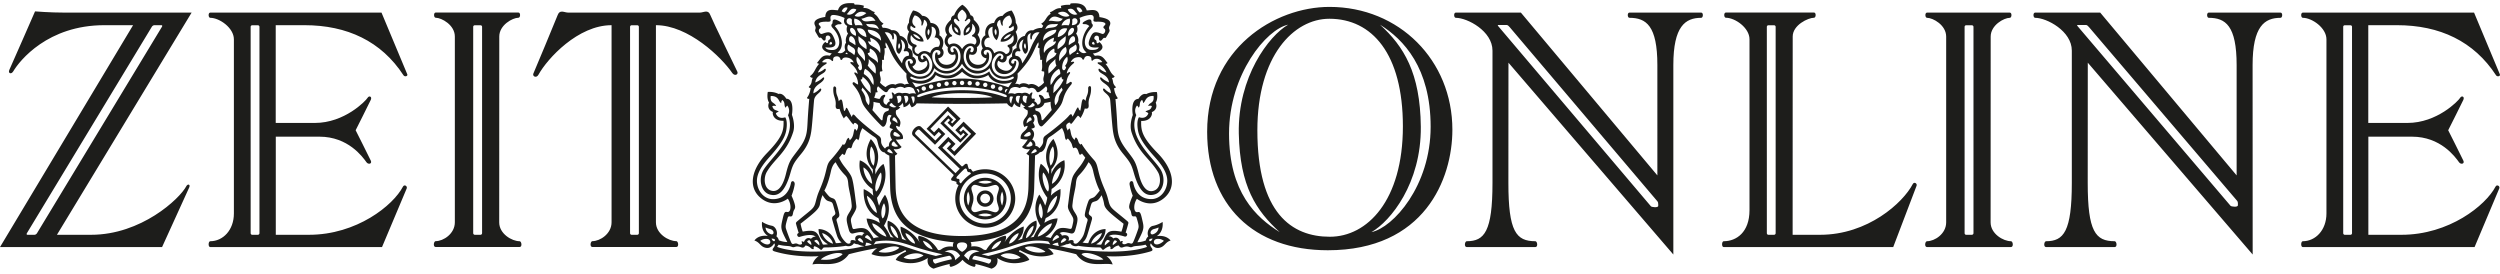 <?xml version="1.0" encoding="UTF-8" standalone="no"?>
<svg
   xmlns="http://www.w3.org/2000/svg"
   width="346"
   height="37"
   viewBox="0 0 346 37"
   class="svg-symbol header__logo"
   aria-label="ZEIT ONLINE"
   version="1.1"
   style="border-bottom-color:rgb(29, 29, 27);border-left-color:rgb(29, 29, 27);border-right-color:rgb(29, 29, 27);border-top-color:rgb(29, 29, 27);color:rgb(29, 29, 27);height:38px;outline-color:rgb(29, 29, 27);text-decoration:none solid rgb(29, 29, 27);text-decoration-color:rgb(29, 29, 27);vertical-align:middle;width:347px;column-rule-color:rgb(29, 29, 27);perspective-origin:173.5px 19px;-webkit-text-emphasis-color:rgb(29, 29, 27);-webkit-text-fill-color:rgb(29, 29, 27);-webkit-text-stroke-color:rgb(29, 29, 27);transform-origin:173.5px 19px;fill:rgb(29, 29, 27);caret-color:rgb(29, 29, 27);"
   id="svg20">
  <title
     style="border-bottom-color:rgb(29, 29, 27);border-left-color:rgb(29, 29, 27);border-right-color:rgb(29, 29, 27);border-top-color:rgb(29, 29, 27);color:rgb(29, 29, 27);height:auto;outline-color:rgb(29, 29, 27);overflow-x:visible;overflow-y:visible;text-decoration:none solid rgb(29, 29, 27);text-decoration-color:rgb(29, 29, 27);width:auto;column-rule-color:rgb(29, 29, 27);perspective-origin:50% 50%;-webkit-text-emphasis-color:rgb(29, 29, 27);-webkit-text-fill-color:rgb(29, 29, 27);-webkit-text-stroke-color:rgb(29, 29, 27);transform-origin:0px 0px;fill:rgb(29, 29, 27);caret-color:rgb(29, 29, 27);"
     id="title2">ZEIT ONLINE</title>
  <desc
     style="border-bottom-color:rgb(29, 29, 27);border-left-color:rgb(29, 29, 27);border-right-color:rgb(29, 29, 27);border-top-color:rgb(29, 29, 27);color:rgb(29, 29, 27);height:auto;outline-color:rgb(29, 29, 27);overflow-x:visible;overflow-y:visible;text-decoration:none solid rgb(29, 29, 27);text-decoration-color:rgb(29, 29, 27);width:auto;column-rule-color:rgb(29, 29, 27);perspective-origin:50% 50%;-webkit-text-emphasis-color:rgb(29, 29, 27);-webkit-text-fill-color:rgb(29, 29, 27);-webkit-text-stroke-color:rgb(29, 29, 27);transform-origin:0px 0px;fill:rgb(29, 29, 27);caret-color:rgb(29, 29, 27);"
     id="desc4">Nachrichten auf ZEIT ONLINE</desc>
  <path
     id="path6"
     style="color:#1d1d1b;text-decoration:none;text-decoration-line:none;text-decoration-style:solid;text-decoration-color:#1d1d1b;fill:#1d1d1b"
     d="m 71.91,32.94 c -1.06,0 -2.82,-1.02 -2.82,-2.61 L 69.1,4.61 c 0,-1.59 1.84,-2.6 2.65,-2.6 0.29,0 0.32,-0.72 0,-0.72 H 60.3 c -0.32,0 -0.28,0.72 0,0.72 0.81,0 2.65,1 2.65,2.6 v 25.71 c 0,1.59 -1.59,2.61 -2.65,2.61 -0.28,0 -0.4,0.81 0,0.81 h 11.61 c 0.4,0.01 0.28,-0.8 0,-0.8 z m -5.19,-1.11 c 0,0.12 -0.1,0.22 -0.21,0.22 h -0.8 c -0.12,0 -0.22,-0.1 -0.22,-0.22 V 3.26 c 0,-0.12 0.1,-0.21 0.22,-0.21 h 0.8 c 0.12,0 0.21,0.1 0.21,0.21 z M 42.13,3.04 c 5.92,0 10.65,2.23 13.71,6.93 0.18,0.27 0.63,0.13 0.53,-0.13 C 56.22,9.46 52.8,1.3 52.8,1.3 H 29.1 c -0.32,0 -0.28,0.72 0,0.72 1.27,0 3.27,1.39 3.27,2.98 v 24.1 c 0,2.31 -1.52,3.84 -3.27,3.84 -0.28,0 -0.32,0.81 0,0.81 h 23.77 l 3.42,-8.12 c 0.12,-0.31 -0.33,-0.62 -0.53,-0.23 -1.34,2.57 -6.38,6.65 -13.01,6.65 H 38.17 V 18.47 h 6.04 c 3.96,0 5.96,2.77 6.51,3.54 0.26,0.36 0.81,0.22 0.6,-0.22 -0.2,-0.44 -2.1,-4.21 -2.1,-4.21 0,0 1.9,-3.77 2.1,-4.21 0.2,-0.44 -0.23,-0.65 -0.46,-0.26 -0.23,0.39 -3.16,3.46 -7.29,3.46 H 38.16 V 3.04 Z m -6.22,28.79 c 0,0.12 -0.1,0.22 -0.21,0.22 h -0.8 c -0.12,0 -0.21,-0.1 -0.21,-0.22 V 3.26 c 0,-0.12 0.1,-0.21 0.21,-0.21 h 0.8 c 0.12,0 0.21,0.1 0.21,0.21 z M 25.79,25.32 c -0.93,1.76 -6.25,6.73 -13.19,6.73 H 7.88 L 26.52,1.3 H 8.96 c -2.1,0 -4.11,-0.17 -4.11,-0.17 0,0 -3.26,7.46 -3.56,8.1 -0.21,0.46 0.26,0.68 0.55,0.19 0.89,-1.5 4.79,-6.38 12.6,-6.38 h 3.98 L 0,33.75 h 22.43 c 0,0 3.6,-7.88 3.77,-8.28 0.17,-0.4 -0.22,-0.51 -0.41,-0.15 z M 4.78,32.05 H 3.8 c -0.12,0 -0.15,-0.1 -0.08,-0.22 L 21.02,3.25 c 0.07,-0.12 0.23,-0.21 0.34,-0.21 h 0.98 c 0.12,0 0.15,0.1 0.08,0.21 L 5.12,31.83 C 5.05,31.95 4.9,32.05 4.78,32.05 Z M 102.05,9.48 C 101.88,9.1 98.62,2.45 98.3,1.62 98,0.82 97.39,1.3 96.84,1.3 H 78.65 c -0.55,0 -1.16,-0.47 -1.46,0.32 -0.32,0.84 -3.2,7.73 -3.37,8.11 -0.17,0.38 0.41,0.7 0.7,0.17 C 75.77,7.64 80,3.04 84.64,3.04 v 27.28 c 0,1.59 -1.59,2.61 -2.65,2.61 -0.28,0 -0.4,0.81 0,0.81 H 93.6 c 0.4,0 0.28,-0.81 0,-0.81 -1.06,0 -2.82,-1.02 -2.82,-2.61 V 3.04 c 4.49,0 9.06,4.42 10.56,6.61 0.34,0.5 0.88,0.21 0.71,-0.17 z M 88.42,31.83 c 0,0.12 -0.1,0.22 -0.21,0.22 h -0.8 c -0.12,0 -0.21,-0.1 -0.21,-0.22 V 3.26 c 0,-0.12 0.1,-0.21 0.21,-0.21 h 0.8 c 0.12,0 0.21,0.1 0.21,0.21 z M 331.74,3.04 c 5.92,0 10.65,2.23 13.71,6.93 0.18,0.27 0.64,0.13 0.53,-0.13 -0.15,-0.38 -3.57,-8.54 -3.57,-8.54 h -23.7 c -0.32,0 -0.28,0.72 0,0.72 1.27,0 3.27,1.39 3.27,2.98 v 24.1 c 0,2.31 -1.52,3.84 -3.27,3.84 -0.28,0 -0.32,0.81 0,0.81 h 23.77 l 3.42,-8.12 c 0.13,-0.31 -0.33,-0.62 -0.53,-0.23 -1.34,2.57 -6.39,6.65 -13.01,6.65 h -4.58 V 18.47 h 6.04 c 3.96,0 5.96,2.77 6.51,3.54 0.26,0.36 0.81,0.22 0.6,-0.22 -0.2,-0.44 -2.1,-4.21 -2.1,-4.21 0,0 1.9,-3.77 2.1,-4.21 0.2,-0.44 -0.23,-0.65 -0.46,-0.26 -0.23,0.39 -3.16,3.46 -7.29,3.46 h -5.41 V 3.04 Z m -6.22,28.79 c 0,0.12 -0.09,0.22 -0.21,0.22 h -0.8 c -0.12,0 -0.21,-0.1 -0.21,-0.22 V 3.26 c 0,-0.12 0.09,-0.21 0.21,-0.21 h 0.8 c 0.12,0 0.21,0.1 0.21,0.21 z m -47.2,1.11 c -1.06,0 -2.82,-1.02 -2.82,-2.61 l 0.01,-25.71 c 0,-1.59 1.84,-2.6 2.65,-2.6 0.28,0 0.32,-0.72 0,-0.72 H 266.7 c -0.32,0 -0.28,0.72 0,0.72 0.82,0 2.65,1 2.65,2.6 v 25.71 c 0,1.59 -1.59,2.61 -2.65,2.61 -0.28,0 -0.4,0.81 0,0.81 h 11.61 c 0.4,0 0.29,-0.81 0.01,-0.81 z m -5.19,-1.11 c 0,0.12 -0.1,0.22 -0.22,0.22 h -0.8 c -0.12,0 -0.21,-0.1 -0.21,-0.22 V 3.26 c 0,-0.12 0.1,-0.21 0.21,-0.21 h 0.8 c 0.12,0 0.22,0.1 0.22,0.21 z M 315.63,1.3 h -9.94 c -0.32,0 -0.28,0.72 0,0.72 2.32,0 3.86,1.09 3.86,6.54 V 23.83 L 290.67,1.3 h -9.01 c -0.32,0 -0.28,0.72 0,0.72 1.6,0 5.08,1.83 5.08,4.54 v 18.31 c 0,6.73 -1.13,8.07 -3.56,8.07 -0.28,0 -0.4,0.81 0,0.81 h 9.49 c 0.4,0 0.28,-0.81 0,-0.81 -2.66,0 -3.73,-1.34 -3.73,-8.07 l 0.01,-16.64 22.82,26.55 -0.01,-26.22 c 0,-5.38 1.66,-6.54 3.87,-6.54 0.28,0 0.32,-0.72 0,-0.72 z m -5.91,26.67 c 0,0.3 -0.9,0.19 -1.01,0.07 L 287.54,3.18 c -0.1,-0.12 -0.09,-0.17 0.03,-0.17 h 1.13 c 0.16,0 0.33,0.19 0.43,0.31 l 20.48,24.02 c 0.1,0.12 0.12,0.25 0.12,0.43 z M 235.45,1.3 h -9.94 c -0.32,0 -0.28,0.72 0,0.72 2.32,0 3.87,1.09 3.87,6.54 V 23.83 L 210.49,1.3 h -9.01 c -0.32,0 -0.28,0.72 0,0.72 1.6,0 5.08,1.83 5.08,4.54 v 18.31 c 0,6.73 -1.12,8.07 -3.56,8.07 -0.28,0 -0.4,0.81 0,0.81 h 9.49 c 0.4,0 0.28,-0.81 0,-0.81 -2.66,0 -3.73,-1.34 -3.73,-8.07 l 0.01,-16.64 22.82,26.55 V 8.56 c 0,-5.38 1.66,-6.54 3.86,-6.54 0.28,0 0.32,-0.72 0,-0.72 z m -5.95,26.74 c 0,0.3 -0.9,0.19 -1.01,0.07 L 207.36,3.18 c -0.1,-0.12 -0.09,-0.17 0.03,-0.17 h 1.13 c 0.16,0 0.33,0.19 0.43,0.31 l 20.43,24.09 c 0.1,0.12 0.12,0.25 0.12,0.43 z M 184,0.51 c -7.59,0 -16.93,5.73 -16.93,17.28 0,10.12 6.4,16.4 16.7,16.4 13.36,0 17.24,-9.84 17.24,-16.68 0,-9.61 -7.36,-17 -17.01,-17 z m -13.9,17.52 c 0,-8.2 5.18,-14.44 8.18,-15.06 -2.66,1.53 -6.99,7.24 -6.83,15.06 0.15,7.32 2.39,10.67 5.66,13.65 -3.27,-2.04 -7.01,-5.48 -7.01,-13.65 z m 3.92,-0.45 c 0,-10.3 5.04,-15.43 9.96,-15.43 5.91,0 10.18,4.84 10.18,14.89 0,10.29 -4.94,15.28 -10.11,15.28 -5.26,0 -10.03,-3.24 -10.03,-14.74 z m 15.79,14.1 c 2.66,-1.53 6.9,-6.76 6.83,-14.58 -0.07,-7.49 -2.38,-11.15 -5.65,-14.13 3.27,2.04 7.01,5.96 7.01,14.13 0,8.2 -5.19,13.95 -8.19,14.58 z m 74.91,-6.64 c -1.34,2.57 -6.2,7.01 -12.82,7.01 h -3.8 l 0.01,-27.44 c 0,-1.59 2.14,-2.6 2.95,-2.6 0.28,0 0.32,-0.72 0,-0.72 h -12.2 c -0.32,0 -0.28,0.72 0,0.72 1.27,0 3.27,1.39 3.27,2.98 v 23.65 c 0,3.07 -1.82,4.3 -3.57,4.3 -0.28,0 -0.32,0.81 0,0.81 h 23.46 c 0,0 3.1,-8.17 3.23,-8.48 0.13,-0.31 -0.33,-0.62 -0.53,-0.23 z m -18.97,6.79 c 0,0.12 -0.1,0.22 -0.21,0.22 h -0.8 c -0.12,0 -0.21,-0.1 -0.21,-0.22 V 3.26 c 0,-0.12 0.1,-0.21 0.21,-0.21 h 0.8 c 0.12,0 0.21,0.1 0.21,0.21 z" />
  <path
     id="path10"
     style="color:#1d1d1b;text-decoration:none;text-decoration-line:none;text-decoration-style:solid;text-decoration-color:#1d1d1b;fill:#1d1d1b"
     d="m 136.35,24.16 c -1.63,0 -2.95,1.29 -2.95,2.88 0,1.59 1.32,2.88 2.95,2.88 1.63,0 2.95,-1.29 2.95,-2.88 -0.01,-1.6 -1.33,-2.88 -2.95,-2.88 z M 133.99,28 c 0,0 -0.42,-1.04 0,-1.94 0.5,1.02 0,1.94 0,1.94 z m 3.33,-3.25 c -1.02,0.49 -1.94,0 -1.94,0 0,0 1.04,-0.42 1.94,0 z m -1.95,4.57 c 0,0 0.92,-0.49 1.94,0 -0.89,0.41 -1.94,0 -1.94,0 z m 2.72,-0.53 c -0.36,0.41 -0.91,-0.16 -1.75,-0.16 -0.84,0 -1.4,0.55 -1.76,0.14 -0.41,-0.36 0.15,-0.89 0.15,-1.74 0,-0.85 -0.55,-1.39 -0.14,-1.75 0.36,-0.41 0.91,0.16 1.75,0.16 0.84,0 1.4,-0.55 1.76,-0.14 0.41,0.36 -0.15,0.89 -0.15,1.74 0,0.85 0.55,1.39 0.14,1.75 z m 0.6,-2.73 c 0.42,0.9 0,1.94 0,1.94 0,0 -0.49,-0.92 0,-1.94 z" />
  <path
     id="path12"
     style="color:#1d1d1b;text-decoration:none;text-decoration-line:none;text-decoration-style:solid;text-decoration-color:#1d1d1b;fill:#1d1d1b"
     d="m 136.35,22.98 c -0.6,0 -1.16,0.12 -1.68,0.34 a 0.94,0.94 0 0 1 -0.2,-0.22 c -0.13,-0.29 -0.36,-0.13 -0.36,-0.13 0,0 -0.15,-0.32 -0.18,-0.56 -0.04,-0.23 -0.27,-0.25 -0.46,-0.06 -0.18,0.19 -0.34,0.25 -0.34,0.25 l -2.7,-2.6 0.84,-0.87 0.37,0.35 -0.6,0.62 1.08,1.04 2.97,-3.08 -1.73,-1.67 -1.15,1.18 0.76,0.74 0.35,-0.37 0.23,0.22 -0.61,0.63 -2.29,-2.21 0.61,-0.63 0.23,0.22 -0.35,0.37 0.65,0.62 1.15,-1.19 -1.73,-1.67 -2.97,3.08 1.08,1.04 0.6,-0.62 0.37,0.35 -0.84,0.86 -1.96,-1.89 c -0.29,-0.28 -0.72,-0.02 -0.95,0.23 -0.23,0.25 -0.46,0.7 -0.17,0.99 l 5.63,5.43 c 0,0 -0.06,0.16 -0.24,0.35 -0.18,0.19 -0.16,0.43 0.07,0.45 0.24,0.03 0.57,0.17 0.57,0.17 0,0 -0.15,0.24 0.14,0.36 0.04,0.01 0.08,0.05 0.12,0.09 -0.29,0.55 -0.45,1.17 -0.45,1.83 0,2.24 1.86,4.05 4.15,4.05 2.29,0 4.15,-1.81 4.15,-4.05 -0.02,-2.22 -1.87,-4.04 -4.16,-4.04 z m -9.58,-4.76 c -0.18,-0.17 -0.16,-0.3 0.07,-0.53 0.11,-0.12 0.26,-0.33 0.51,-0.08 l 2.05,1.98 1.43,-1.49 -0.91,-0.88 -0.64,0.66 -0.52,-0.5 2.38,-2.47 1.2,1.16 -0.55,0.57 -0.19,-0.18 0.32,-0.33 -0.68,-0.65 -1.1,1.14 2.77,2.68 1.1,-1.14 -0.71,-0.68 -0.32,0.33 -0.23,-0.22 0.55,-0.57 1.11,1.07 -2.35,2.44 -0.43,-0.42 0.61,-0.64 -1,-0.97 -1.43,1.49 3.02,2.92 -0.59,0.61 z m 5.99,6.17 c -0.13,-0.16 -0.25,-0.03 -0.35,-0.14 -0.07,-0.07 -0.05,-0.18 0.09,-0.32 0.17,-0.19 0.55,-0.59 0.76,-0.79 0.21,-0.21 0.37,-0.34 0.49,-0.22 0.12,0.12 0.03,0.24 0.19,0.4 0.16,0.16 0.3,-0.08 0.44,0.28 -0.95,0.65 -1.39,1.34 -1.39,1.34 -0.41,-0.24 -0.09,-0.38 -0.23,-0.55 z m 3.59,6.11 c -1.96,0 -3.55,-1.55 -3.55,-3.47 0,-1.91 1.59,-3.47 3.55,-3.47 1.96,0 3.55,1.55 3.55,3.47 -0.01,1.92 -1.6,3.47 -3.55,3.47 z" />
  <path
     id="path14"
     style="color:#1d1d1b;text-decoration:none;text-decoration-line:none;text-decoration-style:solid;text-decoration-color:#1d1d1b;fill:#1d1d1b"
     d="m 160.09,32.24 c 1.04,-0.68 0.81,-1.97 0.81,-1.97 0,0 -0.57,0.4 -1.36,0.55 -0.5,0.1 -0.87,0.85 -0.62,1.46 -0.28,0.21 -0.34,0.55 -0.34,0.55 -0.59,0.25 -1.17,0.25 -1.17,0.25 0.98,-1.88 0.95,-1.95 0.66,-3.18 -0.19,-0.83 -0.27,-1.07 -0.62,-0.99 -0.59,0.13 -0.62,-1.1 -0.1,-1.84 0,0 1.84,1.48 3.73,-0.08 1.83,-1.5 1.31,-4.02 -0.85,-6.23 -2.16,-2.22 -2.33,-3.11 -2.29,-4.47 1.42,0.06 1.59,-1.04 1.46,-1.21 0.99,-0.42 0.55,-1.32 0.55,-1.32 0.36,-0.55 0.17,-1.46 0.17,-1.46 -0.93,-0.06 -1.48,0.28 -1.48,0.28 -0.61,-0.19 -1.08,0.66 -1.08,0.66 -1.17,0.02 -0.78,2.23 -0.78,2.23 0,0 -0.52,1.31 -0.17,2.39 0.93,2.9 2.6,3.68 3.66,5.53 0.43,0.75 0.42,2.18 -0.53,2.54 -0.89,0.34 -1.65,-0.34 -2.12,-2.24 -0.47,-1.9 -0.64,-1.95 -1.76,-3.45 -1.12,-1.5 -1.17,-2.25 -1.25,-3.81 -0.08,-1.55 -0.23,-3.18 -0.23,-3.18 0.25,0.06 0.32,-0.13 0.32,-0.13 -0.47,-0.62 -0.51,-1.36 -0.51,-1.36 0.19,0 0.26,-0.15 0.26,-0.15 -0.57,-0.59 -0.3,-0.76 -0.57,-1.27 0.32,0.02 0.38,-0.23 0.38,-0.23 -0.68,-0.51 -0.61,-0.97 -1.27,-1.72 0.19,0.02 0.3,-0.11 0.3,-0.11 -0.53,-0.64 -0.74,-1.19 -1.76,-1 l -0.28,-0.32 c 0,0 0.82,-0.06 1.21,-0.57 0.4,-0.51 -0.32,-1.02 -0.32,-1.02 0,0 -0.17,0.2 -0.26,0.17 -0.23,-0.08 0.02,-0.34 -0.3,-0.49 -0.26,-0.12 -0.11,-0.62 0.28,-0.55 0.4,0.08 0.1,0.59 0.38,0.68 0.28,0.1 0.39,-0.47 0.65,-0.38 0.15,0.06 0.19,-0.07 0.59,-0.76 0.25,-0.42 -0.15,-0.4 0.1,-0.93 0.18,-0.38 0.23,-0.95 -1.42,-1.19 -0.04,-1.37 -1.31,-0.89 -1.76,-0.93 -0.25,-0.89 -1.06,-1.06 -2.22,-0.96 l -0.09,0.19 c -0.78,-0.04 -1.27,0.15 -1.27,0.15 l 0.06,0.32 c -0.78,-0.08 -1.08,0.45 -1.57,0.55 l 0.1,0.23 c -0.72,0.44 -0.61,0.98 -1.31,1.36 l 0.28,0.29 -0.17,0.3 c -0.76,-0.02 -1.23,0.34 -1.23,0.34 -0.91,-0.13 -1.14,0.76 -1.14,0.76 -0.97,0.17 -1.23,1.25 -1.14,1.69 -0.79,0.25 -0.62,1.19 -0.62,1.19 -0.51,0.23 -0.74,0.97 0.02,1.38 0,0 -0.34,0.87 -1.34,0.46 -1,-0.41 -0.74,-1.14 -0.57,-1.29 0.7,0.57 1.21,0.07 1.14,-0.57 1.04,-0.3 0.76,-1.33 0.76,-1.33 1.27,-0.68 0.47,-2.1 0.47,-2.1 0.57,-0.55 0.02,-1.23 0.02,-1.23 0.02,-0.89 -0.57,-1.71 -0.57,-1.71 -0.91,0.15 -1.25,0.74 -1.25,0.74 -0.97,0.02 -1.17,0.98 -1.17,0.98 -1,0.04 -1.35,0.95 -1.21,1.7 -0.61,0.34 -0.7,1.21 -0.36,1.82 -0.53,0.61 -0.08,1.35 0.51,1.36 0,0 -0.11,0.91 -1.16,0.91 -1.05,0 -1.44,-1.02 -1.17,-1.46 0.78,0.32 1.14,-0.36 0.99,-0.97 0.95,-0.72 0.11,-1.72 0.11,-1.72 0.59,-0.87 0.06,-1.53 -0.53,-2.08 0,-0.57 -0.44,-0.62 -0.44,-0.62 -0.38,-1.04 -1.14,-1.46 -1.14,-1.46 0,0 -0.76,0.42 -1.14,1.46 0,0 -0.44,0.06 -0.44,0.62 -0.59,0.55 -1.12,1.21 -0.53,2.08 0,0 -0.83,1 0.11,1.72 -0.15,0.61 0.21,1.29 0.99,0.97 0.26,0.44 -0.13,1.46 -1.17,1.46 -1.04,0 -1.16,-0.91 -1.16,-0.91 0.59,-0.02 1.04,-0.76 0.51,-1.36 0.34,-0.61 0.25,-1.48 -0.36,-1.82 0.13,-0.76 -0.21,-1.67 -1.21,-1.7 0,0 -0.21,-0.97 -1.17,-0.99 0,0 -0.34,-0.59 -1.25,-0.74 0,0 -0.59,0.81 -0.57,1.7 0,0 -0.55,0.68 0.02,1.23 0,0 -0.8,1.42 0.47,2.1 0,0 -0.28,1.02 0.76,1.33 -0.08,0.64 0.44,1.14 1.14,0.57 0.17,0.15 0.43,0.87 -0.57,1.29 -1,0.42 -1.34,-0.46 -1.34,-0.46 0.76,-0.42 0.53,-1.15 0.02,-1.38 0,0 0.17,-0.95 -0.62,-1.19 0.1,-0.44 -0.17,-1.51 -1.14,-1.69 0,0 -0.23,-0.89 -1.14,-0.76 0,0 -0.47,-0.36 -1.23,-0.34 L 122,3.1 122.28,2.81 c -0.7,-0.38 -0.59,-0.93 -1.31,-1.36 l 0.1,-0.23 C 120.58,1.13 120.27,0.6 119.5,0.67 l 0.06,-0.32 c 0,0 -0.49,-0.19 -1.27,-0.15 L 118.2,0.01 c -1.16,-0.1 -1.97,0.08 -2.22,0.96 -0.46,0.04 -1.72,-0.44 -1.76,0.93 -1.65,0.25 -1.6,0.82 -1.42,1.19 0.25,0.53 -0.15,0.5 0.1,0.93 0.4,0.68 0.44,0.82 0.59,0.76 0.26,-0.1 0.36,0.47 0.64,0.38 0.28,-0.09 -0.02,-0.61 0.38,-0.68 0.4,-0.07 0.54,0.43 0.29,0.55 -0.32,0.15 -0.08,0.42 -0.3,0.49 -0.1,0.03 -0.27,-0.17 -0.27,-0.17 0,0 -0.72,0.51 -0.32,1.02 0.4,0.51 1.21,0.57 1.21,0.57 l -0.28,0.32 c -1.02,-0.19 -1.23,0.36 -1.76,1 0,0 0.11,0.13 0.3,0.11 -0.66,0.76 -0.59,1.21 -1.27,1.72 0,0 0.06,0.25 0.38,0.23 -0.26,0.51 0,0.68 -0.57,1.27 0,0 0.08,0.15 0.27,0.15 0,0 -0.04,0.74 -0.51,1.36 0,0 0.08,0.19 0.32,0.13 0,0 -0.15,1.63 -0.23,3.18 -0.08,1.55 -0.13,2.31 -1.25,3.81 -1.12,1.5 -1.29,1.55 -1.76,3.45 -0.47,1.89 -1.23,2.57 -2.12,2.24 -0.95,-0.36 -0.96,-1.79 -0.53,-2.54 1.06,-1.85 2.73,-2.63 3.66,-5.53 0.35,-1.08 -0.17,-2.39 -0.17,-2.39 0,0 0.4,-2.22 -0.78,-2.23 0,0 -0.47,-0.85 -1.08,-0.66 0,0 -0.55,-0.34 -1.48,-0.28 0,0 -0.19,0.91 0.17,1.46 0,0 -0.44,0.91 0.55,1.32 -0.13,0.17 0.04,1.27 1.46,1.21 0.04,1.36 -0.13,2.25 -2.29,4.47 -2.16,2.22 -2.68,4.73 -0.85,6.23 1.89,1.55 3.73,0.08 3.73,0.08 0.53,0.74 0.49,1.97 -0.1,1.84 -0.35,-0.08 -0.43,0.16 -0.62,0.99 -0.28,1.23 -0.32,1.31 0.66,3.18 0,0 -0.59,0 -1.18,-0.25 0,0 -0.06,-0.34 -0.34,-0.55 0.25,-0.61 -0.12,-1.36 -0.62,-1.46 -0.8,-0.15 -1.36,-0.55 -1.36,-0.55 0,0 -0.23,1.29 0.82,1.97 0,0 -1.21,-0.27 -1.88,0.62 0.78,0.27 0.79,0.82 1.52,1 0.81,0.21 1.21,-0.6 1.21,-0.6 0,0 0.25,0.16 -0.06,0.57 -0.23,0.3 -0.22,0.44 0.15,0.55 2.99,0.89 6.08,0.65 6.08,0.65 0,0 -0.62,0.34 -0.87,1.15 1.29,-0.32 3.62,0.61 5.04,-1.42 0,0 1.65,-0.45 3.94,-0.85 0,0 -0.51,0.3 -0.81,0.83 0,0 2.01,0.99 4.6,-0.51 0.12,-0.07 0.3,0.13 0.11,0.21 -1.1,0.44 -1.35,1.1 -1.35,1.1 0,0 2.24,1.19 4.45,-0.26 0,0 -0.34,1.1 0.79,1.48 0,0 1.08,-0.4 2.24,-0.65 0,0 -0.11,0.28 0.13,0.4 0,0 0.93,-0.15 1.63,-0.98 0.71,0.83 1.64,0.98 1.64,0.98 0.25,-0.11 0.13,-0.4 0.13,-0.4 1.16,0.25 2.24,0.65 2.24,0.65 1.14,-0.38 0.79,-1.48 0.79,-1.48 2.22,1.46 4.45,0.26 4.45,0.26 0,0 -0.25,-0.66 -1.35,-1.1 -0.19,-0.08 -0.01,-0.28 0.11,-0.21 2.6,1.5 4.6,0.51 4.6,0.51 -0.3,-0.53 -0.81,-0.83 -0.81,-0.83 2.29,0.4 3.94,0.85 3.94,0.85 1.42,2.03 3.75,1.1 5.04,1.42 -0.25,-0.81 -0.87,-1.15 -0.87,-1.15 0,0 3.09,0.25 6.08,-0.65 0.37,-0.11 0.38,-0.24 0.15,-0.55 -0.3,-0.4 -0.06,-0.57 -0.06,-0.57 0,0 0.4,0.81 1.21,0.6 0.73,-0.19 0.74,-0.74 1.51,-1 -0.71,-0.86 -1.92,-0.6 -1.92,-0.6 z m -53.98,1.14 c -0.49,-0.06 -0.89,-0.49 -0.89,-0.49 0,0 0.36,-0.32 0.95,-0.27 0.59,0.06 0.61,0.84 -0.06,0.76 z m 0.55,-1.42 c -0.75,-0.31 -0.7,-0.93 -0.7,-0.93 0,0 0.19,0.11 0.59,0.21 0.7,0.17 0.62,0.93 0.11,0.72 z m 0.57,0.91 c -0.13,0.21 -0.42,-0.13 -0.44,-0.3 0,0 0.62,0.01 0.44,0.3 z M 152.56,8.14 c 0,0 -0.27,0.07 -0.47,0.04 -0.2,-0.03 -0.28,0.12 -0.01,0.27 0.81,0.45 1.05,1.13 1.05,1.13 0,0 -0.41,-0.06 -0.87,-0.45 -0.2,-0.17 -0.31,0.02 -0.16,0.27 0.26,0.43 1.25,0.52 1.39,1.56 0,0 -0.58,-0.21 -0.99,-0.61 -0.19,-0.19 -0.32,-0.05 -0.2,0.18 0.33,0.65 1.4,0.75 1.45,1.93 0,0 -0.43,-0.14 -0.84,-0.57 -0.2,-0.21 -0.37,0 -0.14,0.3 0.23,0.3 0.81,0.58 0.88,1.22 0.07,0.64 0.26,3.53 0.4,4.38 0.14,0.85 0.38,1.83 1.39,3.05 1.01,1.22 1.15,1.49 1.49,2.67 0.75,2.62 1.69,3.29 2.88,2.95 1.19,-0.34 1.65,-2.22 0.74,-3.56 -1.22,-1.8 -4.52,-4.44 -3.29,-7.42 0,0 -0.41,-0.68 0.1,-1.32 0,0 0.16,0.1 0.21,0.3 0.33,-0.28 0,-0.69 0.48,-1.08 0,0 0.17,0.17 0.14,0.43 0.38,-0.1 0.27,-1.01 1.46,-0.98 0.13,1.05 -0.51,0.82 -0.75,1.39 0,0 0.37,-0.1 0.52,0.02 -0.18,0.71 -0.68,0.48 -0.89,0.79 0,0 0.24,0.01 0.4,0.21 0,0 -0.24,0.88 -1.29,0.54 0,0 -0.3,0.31 -0.21,1.32 0.08,0.95 0.31,1.83 2.11,3.87 0.63,0.72 2.01,2.14 2.01,3.59 0,1.35 -0.95,2.55 -2.21,2.55 -1.59,0 -2.28,-1.15 -2.49,-2.23 -0.09,-0.45 -0.6,-0.28 -0.51,0.24 0.13,0.78 0.43,1.52 0.43,1.52 0,0 -0.21,0.43 -0.38,0.96 -0.17,0.54 -0.14,0.73 0.01,0.98 0.27,0.42 0.07,0.99 0.57,0.92 0.3,-0.04 0.3,0.09 0.43,0.52 0.27,0.93 0.21,0.98 0.03,1.5 -0.18,0.53 -0.5,1.36 -0.62,1.58 -0.23,0.41 -0.45,-0.07 -0.89,0.17 -0.36,0.2 -0.78,0.04 -0.5,-0.31 0,0 -0.2,-0.14 -0.35,0.06 0,0 -0.27,-0.85 -0.98,-0.47 0,0 -0.34,-0.37 -0.65,-0.27 0,0 0.35,-0.57 2.21,0.01 0.3,0.09 0.54,-0.4 0.14,-0.54 0,0 0.3,-0.98 0.34,-1.16 0.04,-0.18 0.13,-0.24 -0.2,-0.51 -2.07,-1.74 -2.24,-1.65 -2.51,-2.72 -0.27,-1.08 -0.4,-1.26 -0.74,-2.09 -0.87,-2.14 -0.65,-2.87 -1.26,-3.56 -1.26,-1.4 -1.72,-2.24 -1.72,-2.24 0,0 -0.11,-0.01 -0.14,0.11 -0.44,-0.33 -0.24,-0.68 -0.65,-1.01 0,0 -0.14,0.08 -0.17,0.35 -0.64,-0.47 -0.48,-1.28 -0.72,-1.59 0,0 -0.16,0.07 -0.23,0.3 0,0 -0.21,-0.37 -0.21,-0.52 0,-0.16 -0.08,-0.26 0.18,-0.47 0.27,-0.21 0.37,-0.13 0.44,0.11 0.4,-0.33 0.58,-0.78 0.99,-1.19 0,0 0.2,0.09 0.34,0.34 0,0 0.37,-0.5 0.6,-1.33 0.38,0.07 0.58,0 0.54,-0.51 -0.09,-0.96 0.38,-1.19 0.33,-2.34 -0.02,-0.41 -0.41,-0.27 -0.4,0.06 0.04,0.92 -0.26,0.94 -0.35,1.74 -0.57,-0.71 -0.5,0.28 -0.74,1.36 0,0 -0.15,-0.06 -0.23,-0.31 -0.14,-0.47 -0.33,0.26 -0.84,1.13 -0.13,-0.33 -0.16,-0.54 -0.55,-0.07 -0.4,0.47 -1.82,1.68 -3.19,2.68 -0.52,0.38 -0.18,0.7 -0.41,1.18 -0.16,0.33 -0.45,0.58 -0.45,0.58 0,0 -0.18,-0.33 -0.54,-0.31 0,0 0.09,-0.64 -0.45,-0.89 0,0 0.68,-0.86 -0.13,-1.49 0.5,-0.17 0.67,-0.11 0.26,-0.84 0,0 0.45,-0.44 -0.04,-1.02 0.47,-0.33 0.61,0.12 0.65,0.55 0.06,0.62 0.37,1.2 0.71,0.89 0.37,-0.34 2.06,-2.09 2.52,-2.88 0.47,-0.79 0.23,-1.4 1.43,-2.82 0.22,-0.26 0,-0.51 -0.23,-0.3 -0.14,0.13 -0.44,0.25 -0.44,0.25 0,0 -0.04,-0.74 0.44,-1.4 0.2,-0.27 0.03,-0.43 -0.37,-0.06 0,0 -0.06,-0.6 0.89,-1.4 0.26,-0.22 0.09,-0.34 -0.35,-0.18 0,0 0.18,-0.54 0.78,-0.67 0.6,-0.13 0.78,0.1 0.81,0.21 0.03,0.11 0.24,0.14 0.26,0 0.02,-0.14 0.18,-0.47 0.61,-0.4 0.43,0.07 0.4,0.35 0.4,0.48 0,0.13 0.09,0.25 0.21,0.1 0.18,-0.22 0.86,-0.4 1.3,0.25 z m 2.02,24.88 c -0.25,0.28 -0.57,0.46 -0.57,0.46 -0.06,-0.38 0.25,-0.66 0.25,-0.66 0.32,0.01 0.32,0.2 0.32,0.2 z m -1.57,-1.76 c 0,0 -1.7,-0.1 -2.39,1.94 0,0 -0.5,0.03 -0.8,-0.1 0,0 0.4,-0.19 0.65,-0.97 0.25,-0.78 0.49,-1.63 0.64,-2.15 0.2,-0.7 -0.59,-0.45 -0.39,-1.1 0.35,-1.15 0.27,-1.27 0.69,-1.41 0.42,-0.13 0.55,-0.1 1.05,-0.9 0,0 0.25,0.57 0.35,1.22 0.1,0.65 0.65,1.14 2.69,2.73 0,0 -0.1,0.6 -0.3,1.1 -2.14,-0.4 -1.99,0.25 -2.79,1.79 0,0 -0.35,0.03 -0.7,-0.05 0,-0.01 1.31,-0.64 1.3,-2.1 z m -2,2.02 c 0.14,-0.62 0.85,-1.3 1.5,-1.47 -0.17,0.69 -0.85,1.31 -1.5,1.47 z m 2.24,-0.52 c 0.32,0.02 0.36,0.17 0.36,0.17 -0.45,0.38 -0.7,0.61 -0.7,0.61 -0.09,-0.52 0.34,-0.78 0.34,-0.78 z M 142.42,21.08 c 0,0 -0.04,2.47 -0.08,4.27 -0.06,3.04 -1.16,6.87 -9.2,6.87 -8.04,0 -9.13,-3.83 -9.19,-6.87 -0.04,-1.81 -0.08,-4.27 -0.08,-4.27 0.21,-0.1 0.33,-0.25 0.33,-0.25 -0.39,-0.35 -0.51,-0.64 -0.51,-0.64 0.81,0.13 1.09,-0.3 1.09,-0.3 -0.58,-0.62 -0.79,-1.03 -0.79,-1.03 0.52,0.06 0.98,-0.11 0.98,-0.11 0.1,-0.97 -0.91,-1.01 -0.96,-1.78 0.24,0.02 0.45,0.17 0.45,0.17 0.6,-1.25 -0.71,-1.25 -0.44,-2.32 0.4,-0.13 0.58,-0.43 0.58,-0.43 a 0.722,0.722 0 0 1 -0.25,-0.1 c 0.45,-0.19 0.57,-0.51 0.57,-0.51 0.13,0.33 0.13,0.61 0.13,0.61 0.64,-0.11 0.83,-0.56 0.83,-0.56 0.07,0.29 0.3,0.58 0.3,0.58 0.51,-0.18 0.69,-0.55 0.69,-0.55 0,0 3.4,0.07 6.25,0.07 2.85,0 6.25,-0.07 6.25,-0.07 0,0 0.18,0.36 0.69,0.55 0,0 0.23,-0.29 0.3,-0.58 0,0 0.19,0.45 0.83,0.56 0,0 0,-0.28 0.13,-0.61 0,0 0.12,0.32 0.57,0.51 0,0 -0.09,0.06 -0.26,0.1 0,0 0.18,0.29 0.58,0.43 0.27,1.07 -1.03,1.07 -0.44,2.32 0,0 0.21,-0.15 0.45,-0.17 -0.05,0.76 -1.06,0.81 -0.96,1.78 0,0 0.46,0.17 0.98,0.11 0,0 -0.21,0.41 -0.79,1.03 0,0 0.28,0.43 1.09,0.3 0,0 -0.12,0.29 -0.51,0.64 0.06,-0.01 0.19,0.15 0.39,0.25 z m -19,-1.41 c 0,0 -0.1,-0.4 0.31,-0.54 0,0 0.22,0.34 0.57,0.65 0,0 -0.37,0.24 -0.88,-0.11 z m 0.17,1.11 c 0,0 -0.46,0.01 -0.79,-0.28 0,0 0.01,-0.27 0.26,-0.31 0.01,0 0.31,0.17 0.53,0.59 z m -4.27,-9.12 c 1.5,1.41 0.91,2.46 0.91,2.46 0,0 -0.42,-0.44 -0.44,-0.93 -0.02,-0.49 -0.58,-1.2 -0.58,-1.2 0.13,-0.1 0.11,-0.33 0.11,-0.33 z m -0.23,-1.08 c 0.33,-0.02 0.28,-0.41 0.28,-0.41 0,0 0.49,0.33 0.82,0.83 0.43,0.64 0.22,0.75 0.34,1.44 -0.97,-0.76 -1.44,-1.86 -1.44,-1.86 z M 118.6,7.41 c 0,0 0.68,0.43 0.7,1.5 0.01,0.4 -0.38,0.58 -0.55,-0.04 l 0.15,-0.21 c 0,0 -0.56,-0.59 -0.3,-1.25 z m -1.17,-1.69 c 0,0 0.25,0.22 0.61,0.42 0.57,0.32 0.18,1.05 0.18,1.05 0,0 -0.1,-0.17 -0.66,-0.49 -0.42,-0.24 -0.28,-0.89 -0.13,-0.98 z m -0.06,1.31 c 0,0 -0.16,0.04 -0.38,-0.04 l 0.2,-0.18 c 0,0 0.04,0.13 0.18,0.22 z m 0.59,-4 c -0.75,0.02 -0.92,-0.51 -0.7,-0.8 0.22,-0.29 0.68,-0.13 0.64,0.15 -0.04,0.27 0.06,0.65 0.06,0.65 z m -0.31,2.32 c -0.27,-0.15 -0.14,-1.18 0.43,-0.62 0.38,0.38 0.31,1.08 0.31,1.08 0,0 -0.28,-0.21 -0.74,-0.46 z m 0.12,-1.31 c -0.32,-0.52 0.06,-0.86 0.43,-0.44 0.37,0.43 0.25,0.91 0.25,0.91 0,0 -0.45,-0.11 -0.68,-0.47 z m 0.64,-0.97 c 0,0 -0.28,-0.28 -0.17,-0.94 0,0 0.86,0.04 1.15,0.96 0,0 -0.47,-0.12 -0.98,-0.02 z m 0.4,1.48 c 0.57,0.51 1.24,0.72 1.11,1.82 -0.91,-0.6 -1.17,-0.84 -1.11,-1.82 z m 0.88,3.46 c -0.6,-0.9 -1.28,-1 -0.9,-1.96 0,0 1.13,0.47 0.9,1.96 z M 118.6,3.5 c 0.85,-0.19 1.3,0.43 1.3,1.19 0,-0.01 -1.06,-0.22 -1.3,-1.19 z m 0.96,6.3 c 0,0 -0.05,-0.38 0.18,-0.72 1.5,0.89 1.14,2.23 1.14,2.23 -0.43,-0.47 -0.42,-0.93 -1.32,-1.51 z m 0.87,-5.03 c 0,0 1.66,0.46 1.38,2.13 -0.51,-0.96 -1.51,-0.84 -1.67,-1.64 0,0 0.24,0.09 0.41,0.05 0,0.01 -0.12,-0.26 -0.12,-0.54 z m -0.02,1.5 c 1.24,0.54 1.09,1.99 1.09,1.99 -0.42,-0.64 -1.27,-0.69 -1.41,-1.36 0.16,0 0.31,-0.14 0.31,-0.14 -0.1,-0.23 0.01,-0.49 0.01,-0.49 z m -0.18,1.45 c 0.58,0.65 1.13,0.74 0.95,2.02 0,0 -0.68,-0.54 -1.09,-1.12 0,0 0.19,-0.29 0.14,-0.9 z m 0.66,5.93 c 0,0 0.34,0.1 0.85,0.16 0,0 0.21,0.81 1.25,0.74 0.07,0.31 -0.02,0.32 -0.28,0.41 -0.26,0.09 -0.5,0.29 -0.56,1.09 -0.01,0.21 -0.13,0.21 -0.32,-0.01 l -1.09,-1.25 c 0,-0.01 0.19,-0.58 0.15,-1.14 z m 1.82,0.41 c -0.66,-0.16 -0.43,-0.92 -0.29,-1.06 0.13,-0.13 0.17,-0.42 -0.15,-0.3 -0.57,0.22 -0.32,0.6 -0.69,0.53 -0.37,-0.07 -0.6,-0.16 -0.6,-0.16 0.18,-0.37 0.22,-0.76 0.22,-0.76 0.09,0.09 0.28,-0.02 0.28,-0.02 -0.28,-0.56 0.06,-0.79 0.06,-0.79 0,0 0.52,0.5 0.85,0.72 0.26,0.18 0.41,0.06 0.46,-0.03 0.38,-0.75 1.04,-0.38 1.04,-0.38 0.81,-0.5 1.28,-0.06 1.28,-0.06 0.82,-0.4 1.29,0.1 1.29,0.1 l 0.31,0.68 c -0.49,-0.16 -0.93,0.03 -0.93,0.03 -0.4,-0.25 -0.99,-0.09 -0.99,-0.09 -0.66,-0.26 -1.01,0.18 -1.01,0.18 -0.22,-0.31 -0.54,-0.47 -0.38,-0.06 0.1,0.26 0.13,0.66 -0.12,0.62 -0.25,-0.04 -0.37,0.1 -0.16,0.35 -0.35,0.12 -0.47,0.5 -0.47,0.5 z m 23.45,-8.8 C 146,6.06 145,5.93 144.49,6.9 c -0.28,-1.67 1.38,-2.13 1.38,-2.13 0,0.28 -0.12,0.54 -0.12,0.54 0.17,0.04 0.41,-0.05 0.41,-0.05 z m 2.24,-2.88 c -0.04,-0.27 0.42,-0.44 0.64,-0.15 0.22,0.29 0.05,0.82 -0.7,0.8 0,0 0.1,-0.38 0.06,-0.65 z m 0.34,4.32 c -0.56,0.32 -0.66,0.49 -0.66,0.49 0,0 -0.38,-0.73 0.18,-1.05 0.35,-0.2 0.61,-0.42 0.61,-0.42 0.15,0.09 0.29,0.74 -0.13,0.98 z m 0.37,0.11 0.2,0.18 c -0.22,0.07 -0.38,0.04 -0.38,0.04 0.14,-0.09 0.18,-0.22 0.18,-0.22 z m -1.19,-1 c 0,0 -0.07,-0.7 0.31,-1.08 0.57,-0.56 0.7,0.47 0.43,0.62 -0.47,0.25 -0.74,0.46 -0.74,0.46 z m 0.6,-1.77 c -0.23,0.36 -0.68,0.47 -0.68,0.47 0,0 -0.12,-0.48 0.25,-0.91 0.38,-0.42 0.76,-0.08 0.43,0.44 z m -0.63,-0.97 c -0.51,-0.1 -0.98,0.02 -0.98,0.02 0.28,-0.92 1.15,-0.96 1.15,-0.96 0.11,0.65 -0.17,0.94 -0.17,0.94 z m -0.34,5.8 C 147.38,9.49 147,9.31 147,8.91 c 0.02,-1.07 0.7,-1.5 0.7,-1.5 0.26,0.66 -0.3,1.26 -0.3,1.26 z m -0.46,3.12 c 0,0 -0.56,0.71 -0.58,1.2 -0.02,0.49 -0.44,0.93 -0.44,0.93 0,0 -0.59,-1.05 0.91,-2.46 0,0 -0.02,0.23 0.11,0.33 z m -1.33,0.44 c 0.12,-0.68 -0.09,-0.79 0.34,-1.44 0.33,-0.5 0.82,-0.83 0.82,-0.83 0,0 -0.05,0.39 0.28,0.41 0.01,0.01 -0.46,1.11 -1.44,1.86 z m 0.85,-4.42 c -0.23,-1.49 0.9,-1.96 0.9,-1.96 0.38,0.96 -0.3,1.06 -0.9,1.96 z M 147.7,3.5 c -0.24,0.98 -1.3,1.19 -1.3,1.19 0,-0.76 0.45,-1.38 1.3,-1.19 z m -0.21,1.05 c 0.06,0.98 -0.21,1.22 -1.11,1.82 -0.13,-1.11 0.55,-1.31 1.11,-1.82 z m -0.93,4.53 c 0.23,0.33 0.18,0.72 0.18,0.72 -0.9,0.58 -0.88,1.04 -1.32,1.52 0,-0.01 -0.36,-1.35 1.14,-2.24 z m -1,5.7 -1.09,1.25 c -0.19,0.22 -0.31,0.22 -0.32,0.01 -0.06,-0.79 -0.29,-1 -0.56,-1.09 -0.27,-0.09 -0.35,-0.1 -0.28,-0.41 1.04,0.07 1.25,-0.74 1.25,-0.74 0.51,-0.06 0.85,-0.16 0.85,-0.16 -0.04,0.57 0.15,1.14 0.15,1.14 z m 0.65,-6.16 c -0.41,0.58 -1.09,1.12 -1.09,1.12 -0.18,-1.28 0.37,-1.37 0.95,-2.02 -0.05,0.61 0.14,0.9 0.14,0.9 z M 144.8,8.26 c 0,0 -0.16,-1.44 1.09,-1.99 0,0 0.11,0.26 0.02,0.49 0,0 0.15,0.14 0.31,0.14 -0.15,0.67 -1,0.72 -1.42,1.36 z m -0.04,3.24 c 0,0 0.34,0.23 0.06,0.79 0,0 0.19,0.1 0.28,0.02 0,0 0.04,0.4 0.22,0.76 0,0 -0.24,0.09 -0.6,0.16 -0.37,0.07 -0.12,-0.31 -0.69,-0.53 -0.32,-0.12 -0.28,0.16 -0.15,0.3 0.13,0.13 0.37,0.9 -0.29,1.06 0,0 -0.12,-0.38 -0.47,-0.5 0.21,-0.25 0.09,-0.4 -0.16,-0.35 -0.25,0.05 -0.22,-0.35 -0.12,-0.62 0.16,-0.41 -0.16,-0.25 -0.38,0.06 0,0 -0.35,-0.44 -1.01,-0.18 0,0 -0.59,-0.16 -0.99,0.09 0,0 -0.44,-0.19 -0.93,-0.03 l 0.31,-0.68 c 0,0 0.47,-0.5 1.29,-0.1 0,0 0.47,-0.44 1.28,0.06 0,0 0.66,-0.37 1.04,0.38 0.05,0.1 0.19,0.21 0.46,0.03 0.33,-0.22 0.85,-0.72 0.85,-0.72 z m -2.67,5.13 c -0.03,-0.54 0.41,-0.84 0.41,-0.84 0.32,0 0.28,0.4 0.28,0.4 -0.4,0.16 -0.69,0.44 -0.69,0.44 z m 0.53,1.63 c -0.51,0.35 -0.93,0.13 -0.93,0.13 0.32,-0.47 0.76,-0.59 0.76,-0.59 0.3,0.12 0.17,0.46 0.17,0.46 z m -0.38,-3.92 c 0.49,-0.23 0.63,-0.53 0.63,-0.53 0.37,0.1 0.32,0.34 0.32,0.34 -0.51,0.45 -0.95,0.19 -0.95,0.19 z m -0.2,-0.52 c -0.71,-0.18 -0.46,-0.94 -0.46,-0.94 0.26,-0.22 0.62,0.04 0.62,0.04 -0.2,0.48 -0.16,0.9 -0.16,0.9 z m -0.85,-0.97 c -0.13,0.38 -0.22,1.02 -0.22,1.02 -0.62,-0.47 -0.29,-0.99 -0.29,-0.99 0.2,-0.13 0.51,-0.03 0.51,-0.03 z m -0.98,0.11 c -0.21,0.44 -0.26,0.94 -0.26,0.94 -0.37,-0.43 -0.18,-0.94 -0.18,-0.94 0.2,-0.14 0.44,0 0.44,0 z m -7.06,-0.92 c -3.5,0 -5.47,0.79 -5.87,0.92 -0.4,0.13 -0.44,-0.17 -0.16,-0.3 0.28,-0.13 2.61,-1.05 6.03,-1.05 3.42,0 5.74,0.92 6.02,1.05 0.28,0.13 0.24,0.43 -0.16,0.3 -0.39,-0.13 -2.36,-0.92 -5.86,-0.92 z m 4.21,0.98 c 0,0 -0.93,0.09 -4.21,0.09 -3.29,0 -4.21,-0.09 -4.21,-0.09 0,0 0.94,-0.57 4.21,-0.57 3.28,0 4.21,0.57 4.21,0.57 z m -10.5,-1.15 c 0.02,-0.01 0.04,-0.01 0.07,-0.01 0.17,0 0.3,0.13 0.3,0.3 0,0.08 -0.03,0.16 -0.09,0.21 z m 0.69,-0.06 c 0,-0.16 0.13,-0.3 0.3,-0.3 0.17,0 0.3,0.13 0.3,0.3 a 0.3,0.3 0 0 1 -0.3,0.3 0.3,0.3 0 0 1 -0.3,-0.3 z m 1.02,-0.26 c 0,-0.16 0.13,-0.3 0.3,-0.3 0.16,0 0.3,0.13 0.3,0.3 a 0.3,0.3 0 0 1 -0.3,0.3 c -0.17,0 -0.3,-0.13 -0.3,-0.3 z m 1.08,-0.25 c 0,-0.16 0.13,-0.3 0.3,-0.3 0.16,0 0.3,0.13 0.3,0.3 a 0.3,0.3 0 0 1 -0.3,0.3 0.3,0.3 0 0 1 -0.3,-0.3 z m 1.06,-0.16 c 0,-0.16 0.13,-0.3 0.3,-0.3 0.17,0 0.3,0.13 0.3,0.3 0,0.16 -0.13,0.3 -0.3,0.3 -0.17,0 -0.3,-0.13 -0.3,-0.3 z m 1.08,-0.08 c 0,-0.16 0.13,-0.3 0.3,-0.3 0.16,0 0.3,0.13 0.3,0.3 0,0.17 -0.13,0.3 -0.3,0.3 -0.17,-0.01 -0.3,-0.14 -0.3,-0.3 z m 1.06,-0.03 c 0,-0.16 0.13,-0.3 0.3,-0.3 0.17,0 0.3,0.13 0.3,0.3 0,0.17 -0.13,0.3 -0.3,0.3 -0.17,0 -0.3,-0.14 -0.3,-0.3 z m 1.06,0.03 c 0,-0.16 0.13,-0.3 0.3,-0.3 0.17,0 0.3,0.13 0.3,0.3 0,0.17 -0.13,0.3 -0.3,0.3 -0.17,0 -0.3,-0.14 -0.3,-0.3 z m 1.08,0.08 c 0,-0.16 0.13,-0.3 0.3,-0.3 0.16,0 0.3,0.13 0.3,0.3 a 0.3,0.3 0 0 1 -0.3,0.3 0.3,0.3 0 0 1 -0.3,-0.3 z m 1.07,0.16 c 0,-0.16 0.13,-0.3 0.3,-0.3 0.17,0 0.3,0.13 0.3,0.3 0,0.16 -0.13,0.3 -0.3,0.3 -0.17,0 -0.3,-0.14 -0.3,-0.3 z m 1.07,0.25 c 0,-0.16 0.13,-0.3 0.3,-0.3 0.17,0 0.3,0.13 0.3,0.3 0,0.16 -0.13,0.3 -0.3,0.3 -0.17,0 -0.3,-0.13 -0.3,-0.3 z m 1.02,0.26 c 0,-0.16 0.13,-0.3 0.3,-0.3 0.17,0 0.3,0.13 0.3,0.3 0,0.16 -0.13,0.3 -0.3,0.3 -0.17,0 -0.3,-0.14 -0.3,-0.3 z m 1.02,0.57 a 0.272,0.272 0 0 1 -0.09,-0.21 c 0,-0.16 0.13,-0.3 0.3,-0.3 0.02,0 0.05,0 0.07,0.01 z m -6.02,-1.95 c -3.25,0 -6.41,1.21 -6.41,1.21 l -0.5,-0.74 c 0,0 0.87,0.44 1.9,0.13 1.13,-0.34 1.38,-1.1 1.38,-1.1 0,0 0.78,0.59 1.96,0.44 0.94,-0.12 1.67,-0.89 1.67,-0.89 0,0 0.74,0.77 1.67,0.89 1.18,0.15 1.96,-0.44 1.96,-0.44 0,0 0.24,0.77 1.38,1.1 1.03,0.31 1.9,-0.13 1.9,-0.13 l -0.5,0.74 c 0,0 -3.16,-1.21 -6.41,-1.21 z m 7.05,0.02 c -0.79,0.47 -2.64,0.57 -3.29,-1.02 0,0 -0.76,0.72 -1.96,0.58 -1.01,-0.11 -1.8,-1.11 -1.8,-1.11 0,0 -0.79,0.99 -1.8,1.1 -1.19,0.13 -1.96,-0.58 -1.96,-0.58 -0.65,1.59 -2.5,1.49 -3.29,1.02 -0.2,-0.12 -0.11,-0.35 0.1,-0.26 0.21,0.09 0.79,0.41 1.64,0.23 1.14,-0.25 1.46,-1.43 1.46,-1.43 0,0 0.88,0.98 2.17,0.71 1.09,-0.23 1.67,-1.32 1.67,-1.32 0,0 0.59,1.09 1.67,1.32 1.29,0.27 2.17,-0.71 2.17,-0.71 0,0 0.32,1.19 1.46,1.43 0.85,0.19 1.43,-0.13 1.65,-0.23 0.22,-0.09 0.31,0.15 0.11,0.27 z m -13.84,3.45 c 0,0 -0.06,-0.5 -0.26,-0.94 0,0 0.24,-0.13 0.44,0 -0.01,0 0.18,0.51 -0.18,0.94 z m -1.03,-0.03 c 0,0 -0.09,-0.63 -0.22,-1.02 0,0 0.31,-0.1 0.51,0.03 0,0 0.32,0.52 -0.29,0.99 z m -1.24,-0.94 c 0,0 0.35,-0.26 0.62,-0.04 0,0 0.25,0.77 -0.46,0.94 0,-0.01 0.05,-0.43 -0.16,-0.9 z m -0.66,0.88 c 0,0 0.15,0.3 0.63,0.53 0,0 -0.44,0.27 -0.96,-0.19 0.01,0 -0.03,-0.24 0.33,-0.34 z m 0.37,1.98 c 0,0 0.44,0.29 0.41,0.84 0,0 -0.29,-0.28 -0.69,-0.44 0,0 -0.04,-0.4 0.28,-0.4 z m 0.04,2.02 c 0,0 0.44,0.12 0.76,0.59 0,0 -0.41,0.22 -0.93,-0.13 0.01,-0.01 -0.12,-0.35 0.17,-0.46 z M 142,19.78 c 0.35,-0.31 0.57,-0.65 0.57,-0.65 0.41,0.15 0.31,0.54 0.31,0.54 -0.51,0.35 -0.88,0.11 -0.88,0.11 z m 1.23,0.41 c 0.25,0.04 0.26,0.31 0.26,0.31 -0.34,0.29 -0.79,0.28 -0.79,0.28 0.23,-0.42 0.53,-0.59 0.53,-0.59 z M 151.49,5.7 c -0.24,0.09 -0.54,-0.12 -0.2,-0.37 0.26,0.16 0.2,0.37 0.2,0.37 z m -0.63,-4.07 c 0.45,-0.04 0.56,0.2 0.49,0.6 -0.04,0.2 -0.06,0.34 0.42,0.33 1.15,-0.04 1.38,0.25 1.13,0.49 -0.18,0.17 -0.29,0.3 -0.05,0.48 0.29,0.22 -0.01,0.83 -0.33,0.71 -0.96,-0.36 -1.25,-0.33 -1.62,0.51 -0.37,0.84 -0.46,1.55 1.16,1.35 0,0 -0.03,0.42 -1.07,0.36 -1.04,-0.05 -1.23,-1.68 0.04,-3.01 0.3,-0.31 0.25,-0.48 0.05,-0.68 -0.02,-0.38 -0.02,-0.73 -0.75,-0.38 -0.65,0.31 -0.6,0.53 -0.22,0.51 0.38,-0.02 0.65,0.27 0.65,0.27 0,0 -0.63,0.6 -0.89,1.66 -0.36,1.5 0.51,1.97 0.51,1.97 0,0 -0.53,0.4 -1.07,-0.31 0,0 0.25,-0.62 -0.11,-1.03 0,0 0.2,-0.58 -0.27,-1.27 0,0 0.35,-0.35 0.11,-1.06 0,0 0.69,-0.29 0.36,-1.09 0,0.01 0.66,-0.34 1.46,-0.41 z m -1.05,-0.51 -0.35,0.17 A 1.19,1.19 0 0 1 149,0.62 c 0.56,-0.21 0.81,0.5 0.81,0.5 z m -0.7,0.39 c -0.58,0.32 -1.29,-0.35 -1.32,-0.65 0.78,-0.35 0.95,0.35 1.32,0.65 z m -1.1,0.23 c 0,0 -0.63,0.44 -1.61,-0.37 0,0 0.91,-0.62 1.61,0.37 z m -0.92,0.38 c -0.35,0.73 -1.29,0.21 -1.95,0.33 0.66,-1.19 1.54,-0.22 1.95,-0.33 z m -0.67,0.74 c -0.23,0.73 -1.18,0.35 -1.76,0.76 0.33,-0.97 1.05,-0.64 1.76,-0.76 z m -0.23,0.81 c 0.02,0.75 -1.22,0.86 -1.83,1.52 0.02,-1.55 1.83,-1.52 1.83,-1.52 z m -2.25,4.12 c 0,0 0.12,0.09 0.3,0.03 -0.09,0.53 0.1,0.85 -0.09,1.55 0,0 0.16,0.1 0.35,0.07 0.12,0.66 -0.28,0.88 0,1.53 0,0 -0.24,0.33 -0.77,0.63 0,0 -0.69,-0.65 -1.36,-0.33 0,0 -0.72,-0.44 -1.3,0 0,0 -0.21,-0.18 -0.58,-0.09 0,0 0.47,-0.61 0.33,-1.44 0,0 0.88,-0.85 1.58,-1.9 0.7,-1.05 0.89,-1.89 1.3,-2.43 0,0 0.14,0.34 -0.09,0.67 0,0 0.1,0.14 0.28,0.16 -0.12,0.85 0.16,1.08 0.05,1.55 z m -2.08,-2.25 c 0.14,0.2 0.18,0.64 0.04,0.77 -0.18,-0.11 -0.27,-0.56 -0.04,-0.77 z m -0.84,1.11 c 0.17,0.04 0.28,-0.06 0.15,-0.26 -0.21,-0.32 -0.17,-1.07 0.49,-1.38 0,0 -0.55,1.26 0.21,2 0,0 0.42,-0.09 0.41,-0.83 -0.01,-0.92 -0.37,-1.82 0.4,-2.04 0,0 -0.16,0.35 -0.06,0.79 0.04,0.15 0.21,0.12 0.2,-0.15 -0.01,-0.27 0.3,-0.85 1.05,-0.75 0,0 -0.5,0.72 -0.9,1.49 -0.4,0.78 -0.46,1.32 -1.49,2.81 0,0 -0.11,-1.06 -0.91,-1.04 -0.2,-0.39 0.09,-0.73 0.45,-0.64 z m -2.2,0.98 c -0.15,0.29 -0.49,0.1 -0.31,-0.1 0.12,-0.14 0,-0.43 -0.29,-0.18 -0.76,0.68 -0.83,2.01 0.29,2.38 1.11,0.36 2.09,-0.54 2.14,-1.54 0.01,-0.23 -0.27,-0.33 -0.27,-0.01 0,0.31 -0.57,0.22 -0.4,-0.18 0.24,-0.56 1.11,-0.25 1.01,0.45 -0.16,1.14 -1.35,1.97 -2.59,1.61 -1.24,-0.36 -1.57,-1.95 -0.46,-2.95 0.44,-0.39 1.14,0.03 0.88,0.52 z m -1.06,-4.05 c 0.2,0.14 0.24,0.54 0.07,0.86 -0.23,-0.3 -0.23,-0.68 -0.07,-0.86 z m -0.77,1.18 c -0.4,-0.6 -0.24,-1.41 0.4,-1.5 0,0 -0.25,1.24 0.54,1.86 0,0 0.68,-0.9 0.06,-2.06 0,0 -0.04,-0.61 0.44,-0.75 0,0 0.05,0.54 0.25,0.8 0.06,0.08 0.13,-0.06 0.09,-0.3 -0.06,-0.33 0.3,-1 0.95,-1.11 0,0 0.75,0.92 -0.04,1.5 -0.13,0.1 -0.05,0.3 0.12,0.23 0.29,-0.12 0.44,-0.31 0.44,-0.31 0,0 0.28,0.51 -0.19,0.7 -1.64,0.66 -1.56,1.49 -1.56,1.49 0,0 1.02,0.2 1.73,-0.89 0.2,0.64 0.04,1.15 -0.61,1.32 -0.19,0.05 -0.23,0.22 -0.05,0.34 0.27,0.17 0.26,0.87 -0.36,0.96 0,0 -0.61,-0.82 -1.61,-0.11 0,0 -0.23,-0.94 -1.12,-0.86 C 136,5.66 136.22,4.7 136.99,4.76 Z m 2.92,-0.48 c -0.09,0.3 -0.64,0.69 -1,0.7 0.16,-0.35 0.63,-0.69 1,-0.7 z m -5.25,2.41 c -0.16,0.2 -0.46,0.04 -0.35,-0.15 0.19,-0.34 -0.09,-0.45 -0.32,-0.15 -0.59,0.77 -0.3,2.26 0.84,2.59 1.08,0.31 1.8,-0.54 1.96,-0.98 0.16,-0.44 0.15,-1.27 -0.14,-1.2 -0.2,0.05 0,0.27 -0.16,0.32 -0.34,0.11 -0.52,-0.5 -0.07,-0.64 0.45,-0.14 0.71,0.18 0.81,0.47 0.29,0.85 -0.51,2.7 -2.31,2.36 -1.68,-0.31 -1.81,-2.27 -1.26,-2.99 0.61,-0.8 1.4,-0.23 1,0.37 z m -3.01,-2.07 c 0.21,-0.05 0.12,-0.19 0.02,-0.25 -0.61,-0.39 -0.36,-1.22 0.09,-1.53 -0.19,1.5 1.13,1.62 1.13,1.62 0,0 0.31,-0.79 -0.5,-1.49 -0.4,-0.35 -0.47,-0.65 -0.26,-0.8 0.12,-0.09 0.32,0.14 0.45,0.25 0.15,0.14 0.27,0.06 0.15,-0.1 -0.61,-0.8 0.43,-1.44 0.43,-1.44 0,0 1.03,0.64 0.42,1.44 -0.12,0.16 0,0.23 0.15,0.1 0.12,-0.11 0.33,-0.34 0.45,-0.25 0.21,0.15 0.14,0.45 -0.26,0.8 -0.81,0.7 -0.5,1.49 -0.5,1.49 0,0 1.31,-0.12 1.12,-1.62 0.45,0.3 0.7,1.14 0.09,1.53 -0.1,0.06 -0.19,0.2 0.02,0.25 0.46,0.1 0.69,0.8 0.25,1.12 -0.48,-0.29 -1.23,-0.27 -1.75,0.61 -0.51,-0.89 -1.27,-0.9 -1.75,-0.61 -0.44,-0.32 -0.21,-1.02 0.25,-1.12 z m 0.45,-1.31 c 0.23,0.03 0.56,0.4 0.52,0.76 -0.4,-0.03 -0.6,-0.6 -0.52,-0.76 z m 1.57,0.76 c -0.04,-0.36 0.3,-0.74 0.52,-0.76 0.08,0.16 -0.12,0.73 -0.52,0.76 z m -3.86,3.06 c -0.16,-0.05 0.04,-0.28 -0.16,-0.32 -0.28,-0.07 -0.3,0.76 -0.14,1.2 0.16,0.44 0.88,1.28 1.96,0.98 1.14,-0.32 1.43,-1.81 0.84,-2.59 -0.23,-0.3 -0.51,-0.19 -0.32,0.15 0.11,0.19 -0.19,0.35 -0.35,0.15 -0.4,-0.6 0.39,-1.18 1.01,-0.35 0.55,0.72 0.42,2.67 -1.26,2.99 -1.8,0.34 -2.6,-1.51 -2.31,-2.36 0.1,-0.3 0.36,-0.61 0.81,-0.47 0.45,0.12 0.26,0.73 -0.08,0.62 z m -1.27,-3.55 c 0.16,0.18 0.16,0.56 -0.07,0.86 -0.17,-0.32 -0.13,-0.72 0.07,-0.86 z m -1.43,3.45 c -0.62,-0.09 -0.64,-0.79 -0.36,-0.96 0.18,-0.12 0.14,-0.28 -0.05,-0.34 -0.65,-0.18 -0.81,-0.69 -0.61,-1.33 0.7,1.09 1.73,0.89 1.73,0.89 0,0 0.07,-0.82 -1.56,-1.49 -0.47,-0.19 -0.19,-0.7 -0.19,-0.7 0,0 0.15,0.19 0.44,0.31 0.18,0.08 0.25,-0.13 0.12,-0.23 -0.79,-0.57 -0.04,-1.5 -0.04,-1.5 0.65,0.11 1.01,0.79 0.95,1.11 -0.05,0.25 0.03,0.38 0.09,0.3 0.2,-0.26 0.25,-0.8 0.25,-0.8 0.47,0.14 0.44,0.75 0.44,0.75 -0.61,1.16 0.06,2.06 0.06,2.06 0.79,-0.63 0.54,-1.86 0.54,-1.86 0.64,0.09 0.8,0.9 0.4,1.5 0.76,-0.05 0.99,0.9 0.54,1.3 -0.9,-0.07 -1.12,0.86 -1.12,0.86 -1.02,-0.69 -1.63,0.13 -1.63,0.13 z m -0.72,-2.75 c 0.38,0.01 0.85,0.35 1,0.7 -0.37,-0.01 -0.92,-0.4 -1,-0.7 z M 126.32,8 c 0.17,0.4 -0.4,0.49 -0.4,0.18 0,-0.31 -0.29,-0.22 -0.28,0.01 0.05,1 1.02,1.9 2.14,1.54 1.11,-0.36 1.05,-1.7 0.29,-2.38 -0.29,-0.25 -0.41,0.04 -0.29,0.18 0.18,0.2 -0.16,0.39 -0.31,0.1 -0.25,-0.49 0.45,-0.91 0.89,-0.51 1.11,1 0.78,2.59 -0.46,2.95 -1.24,0.36 -2.43,-0.48 -2.59,-1.61 -0.1,-0.71 0.78,-1.02 1.01,-0.46 z m -1.88,-2.46 c 0.24,0.21 0.14,0.66 -0.04,0.77 -0.14,-0.12 -0.11,-0.57 0.04,-0.77 z m -0.95,-0.76 c -0.01,0.27 0.16,0.3 0.2,0.15 0.1,-0.44 -0.06,-0.79 -0.06,-0.79 0.77,0.22 0.41,1.12 0.4,2.04 -0.01,0.74 0.41,0.83 0.41,0.83 0.76,-0.75 0.21,-2 0.21,-2 0.66,0.32 0.7,1.06 0.49,1.38 -0.13,0.2 -0.02,0.31 0.15,0.26 0.36,-0.09 0.64,0.25 0.46,0.64 -0.8,-0.02 -0.91,1.04 -0.91,1.04 -1.04,-1.49 -1.1,-2.03 -1.5,-2.81 -0.4,-0.78 -0.89,-1.49 -0.89,-1.49 0.73,-0.1 1.05,0.49 1.04,0.75 z m -1.43,3.05 c 0.18,0.05 0.3,-0.03 0.3,-0.03 -0.11,-0.47 0.18,-0.7 0.04,-1.54 0.18,-0.02 0.28,-0.16 0.28,-0.16 -0.23,-0.33 -0.09,-0.67 -0.09,-0.67 0.41,0.53 0.6,1.37 1.3,2.42 0.7,1.05 1.58,1.9 1.58,1.9 -0.14,0.83 0.33,1.44 0.33,1.44 -0.37,-0.09 -0.58,0.09 -0.58,0.09 -0.58,-0.44 -1.3,0 -1.3,0 -0.67,-0.31 -1.36,0.33 -1.36,0.33 -0.53,-0.3 -0.77,-0.63 -0.77,-0.63 0.28,-0.65 -0.12,-0.87 0,-1.53 0.19,0.03 0.35,-0.07 0.35,-0.07 -0.19,-0.7 0.01,-1.02 -0.08,-1.55 z m -0.12,-2.64 c -0.61,-0.67 -1.85,-0.77 -1.83,-1.52 0,0 1.81,-0.03 1.83,1.52 z m -0.3,-1.57 c -0.58,-0.41 -1.53,-0.04 -1.76,-0.76 0.71,0.12 1.43,-0.21 1.76,0.76 z m -0.47,-1.17 c -0.67,-0.12 -1.6,0.4 -1.95,-0.33 0.4,0.11 1.28,-0.86 1.95,0.33 z M 119.9,1.37 c -0.98,0.81 -1.61,0.37 -1.61,0.37 0.7,-0.99 1.61,-0.37 1.61,-0.37 z m -1.39,-0.51 c -0.03,0.3 -0.74,0.96 -1.32,0.65 0.37,-0.3 0.53,-1 1.32,-0.65 z M 117.3,0.62 c 0,0 -0.07,0.38 -0.46,0.67 l -0.35,-0.17 c 0,0 0.25,-0.71 0.81,-0.5 z M 115,5.33 c 0.35,0.26 0.04,0.46 -0.2,0.37 0,0 -0.05,-0.21 0.2,-0.37 z m -0.76,0.77 c 1.62,0.2 1.53,-0.52 1.16,-1.35 -0.37,-0.83 -0.65,-0.87 -1.62,-0.51 -0.32,0.12 -0.62,-0.49 -0.33,-0.71 0.24,-0.18 0.12,-0.31 -0.05,-0.48 -0.25,-0.24 -0.02,-0.53 1.13,-0.49 0.47,0.02 0.45,-0.13 0.42,-0.33 -0.07,-0.4 0.04,-0.64 0.49,-0.6 0.8,0.06 1.46,0.42 1.46,0.42 -0.33,0.8 0.36,1.09 0.36,1.09 -0.24,0.72 0.11,1.06 0.11,1.06 -0.47,0.69 -0.27,1.27 -0.27,1.27 -0.36,0.41 -0.11,1.03 -0.11,1.03 -0.54,0.71 -1.07,0.31 -1.07,0.31 0,0 0.87,-0.47 0.51,-1.97 -0.26,-1.06 -0.89,-1.66 -0.89,-1.66 0,0 0.27,-0.29 0.65,-0.27 0.38,0.02 0.44,-0.2 -0.22,-0.51 -0.74,-0.35 -0.74,0 -0.75,0.38 -0.2,0.2 -0.24,0.37 0.05,0.68 1.26,1.33 1.08,2.95 0.04,3.01 -1.04,0.05 -1.07,-0.37 -1.07,-0.37 z m -5.35,25.43 c -0.18,-0.52 -0.24,-0.57 0.03,-1.5 0.13,-0.44 0.13,-0.57 0.43,-0.52 0.49,0.07 0.3,-0.5 0.57,-0.92 0.16,-0.25 0.18,-0.44 0.01,-0.98 -0.17,-0.54 -0.38,-0.96 -0.38,-0.96 0,0 0.3,-0.74 0.43,-1.52 0.08,-0.52 -0.42,-0.69 -0.51,-0.24 -0.21,1.08 -0.91,2.23 -2.5,2.23 -1.26,0 -2.21,-1.2 -2.21,-2.55 0,-1.45 1.38,-2.87 2.01,-3.59 1.8,-2.04 2.03,-2.92 2.11,-3.87 0.08,-1.01 -0.21,-1.32 -0.21,-1.32 -1.05,0.34 -1.29,-0.54 -1.29,-0.54 0.16,-0.2 0.4,-0.21 0.4,-0.21 -0.21,-0.31 -0.71,-0.09 -0.89,-0.79 0.16,-0.11 0.53,-0.02 0.53,-0.02 -0.24,-0.57 -0.88,-0.34 -0.75,-1.39 1.19,-0.03 1.08,0.88 1.46,0.98 -0.03,-0.26 0.14,-0.43 0.14,-0.43 0.48,0.38 0.16,0.79 0.48,1.08 0.06,-0.2 0.21,-0.3 0.21,-0.3 0.51,0.64 0.1,1.32 0.1,1.32 1.23,2.98 -2.07,5.62 -3.29,7.42 -0.91,1.34 -0.45,3.22 0.74,3.56 1.19,0.34 2.13,-0.33 2.88,-2.95 0.34,-1.18 0.48,-1.45 1.49,-2.67 1.01,-1.22 1.25,-2.2 1.39,-3.05 0.14,-0.85 0.33,-3.74 0.4,-4.38 0.07,-0.64 0.65,-0.92 0.88,-1.22 0.23,-0.3 0.06,-0.51 -0.14,-0.3 -0.41,0.43 -0.84,0.57 -0.84,0.57 0.04,-1.18 1.12,-1.28 1.45,-1.93 0.12,-0.24 -0.01,-0.37 -0.2,-0.18 -0.41,0.4 -0.99,0.61 -0.99,0.61 0.14,-1.03 1.13,-1.13 1.39,-1.56 0.15,-0.25 0.04,-0.44 -0.16,-0.27 -0.46,0.39 -0.86,0.45 -0.86,0.45 0,0 0.24,-0.68 1.05,-1.13 0.27,-0.15 0.18,-0.3 -0.01,-0.27 -0.2,0.03 -0.47,-0.04 -0.47,-0.04 0.44,-0.65 1.12,-0.47 1.33,-0.21 0.12,0.15 0.21,0.03 0.21,-0.1 0,-0.13 -0.03,-0.41 0.4,-0.48 0.43,-0.07 0.6,0.26 0.61,0.4 0.01,0.14 0.23,0.11 0.25,0 0.03,-0.11 0.21,-0.34 0.81,-0.21 0.6,0.13 0.78,0.67 0.78,0.67 -0.44,-0.16 -0.61,-0.04 -0.36,0.18 0.95,0.81 0.89,1.4 0.89,1.4 -0.4,-0.37 -0.56,-0.22 -0.37,0.06 0.48,0.66 0.44,1.4 0.44,1.4 0,0 -0.3,-0.13 -0.44,-0.25 -0.23,-0.21 -0.45,0.04 -0.23,0.3 1.21,1.42 0.96,2.03 1.43,2.82 0.47,0.79 2.15,2.54 2.52,2.88 0.34,0.31 0.65,-0.27 0.71,-0.89 0.04,-0.44 0.18,-0.88 0.65,-0.55 -0.5,0.58 -0.04,1.02 -0.04,1.02 -0.41,0.72 -0.24,0.67 0.25,0.84 -0.81,0.62 -0.13,1.49 -0.13,1.49 -0.54,0.26 -0.45,0.89 -0.45,0.89 -0.36,-0.01 -0.54,0.31 -0.54,0.31 0,0 -0.3,-0.25 -0.45,-0.58 -0.23,-0.48 0.11,-0.79 -0.41,-1.18 -1.37,-1 -2.79,-2.21 -3.19,-2.68 -0.4,-0.47 -0.43,-0.26 -0.55,0.07 -0.51,-0.88 -0.69,-1.6 -0.84,-1.13 -0.07,0.25 -0.23,0.31 -0.23,0.31 -0.24,-1.08 -0.17,-2.07 -0.74,-1.36 -0.1,-0.81 -0.4,-0.82 -0.35,-1.74 0.01,-0.33 -0.38,-0.47 -0.4,-0.06 -0.06,1.15 0.41,1.38 0.33,2.34 -0.04,0.51 0.16,0.58 0.54,0.51 0.23,0.84 0.6,1.33 0.6,1.33 0.14,-0.26 0.34,-0.34 0.34,-0.34 0.41,0.41 0.6,0.87 0.99,1.19 0.07,-0.24 0.17,-0.33 0.44,-0.11 0.27,0.21 0.18,0.31 0.18,0.47 0,0.16 -0.21,0.52 -0.21,0.52 a 0.475,0.475 0 0 0 -0.23,-0.3 c -0.24,0.31 -0.08,1.12 -0.72,1.59 -0.03,-0.27 -0.17,-0.35 -0.17,-0.35 -0.41,0.33 -0.21,0.68 -0.65,1.01 -0.03,-0.13 -0.14,-0.11 -0.14,-0.11 0,0 -0.45,0.84 -1.72,2.24 -0.62,0.69 -0.4,1.42 -1.26,3.56 -0.33,0.82 -0.47,1.01 -0.74,2.09 -0.27,1.08 -0.44,0.98 -2.51,2.72 -0.33,0.27 -0.24,0.33 -0.2,0.51 0.04,0.18 0.34,1.16 0.34,1.16 -0.4,0.14 -0.15,0.63 0.14,0.54 1.86,-0.58 2.21,-0.01 2.21,-0.01 -0.31,-0.1 -0.65,0.27 -0.65,0.27 -0.71,-0.38 -0.98,0.47 -0.98,0.47 -0.16,-0.2 -0.35,-0.06 -0.35,-0.06 0.28,0.35 -0.13,0.51 -0.5,0.31 -0.44,-0.24 -0.67,0.24 -0.89,-0.17 -0.13,-0.26 -0.45,-1.09 -0.63,-1.62 z m 6.3,-1.55 c 0.15,0.52 0.39,1.37 0.64,2.15 0.25,0.78 0.65,0.97 0.65,0.97 -0.3,0.13 -0.8,0.1 -0.8,0.1 -0.69,-2.04 -2.39,-1.94 -2.39,-1.94 -0.02,1.46 1.3,2.09 1.3,2.09 -0.35,0.08 -0.7,0.05 -0.7,0.05 -0.8,-1.54 -0.65,-2.19 -2.79,-1.79 -0.2,-0.5 -0.3,-1.1 -0.3,-1.1 2.04,-1.59 2.59,-2.07 2.69,-2.73 0.1,-0.65 0.35,-1.22 0.35,-1.22 0.5,0.8 0.63,0.77 1.05,0.9 0.42,0.13 0.33,0.25 0.69,1.41 0.2,0.65 -0.58,0.4 -0.39,1.11 z m 0.1,3.3 c -0.65,-0.16 -1.33,-0.78 -1.5,-1.47 0.65,0.17 1.36,0.85 1.5,1.47 z m -1.9,0.25 c 0,0 -0.25,-0.23 -0.7,-0.61 0,0 0.04,-0.15 0.36,-0.17 -0.01,0.01 0.43,0.27 0.34,0.78 z m -1.1,-0.06 c 0,0 -0.32,-0.17 -0.57,-0.46 0,0 0,-0.19 0.32,-0.21 0,0.01 0.31,0.3 0.25,0.67 z m 1.31,2.01 c 0.36,-0.49 2.39,-1.25 3.02,-0.75 -0.2,0.26 -1.23,0.94 -3.02,0.75 z m 0.28,-1.13 c -4.55,0.19 -6.33,-0.63 -6.33,-0.63 l 0.21,-0.3 c 1.02,0.25 1.4,0.11 1.82,0.3 0.42,0.19 0.49,-0.25 1.31,0.06 0.29,0.11 0.42,0 0.59,-0.25 0.19,0 0.57,0.17 0.74,0.36 0.16,0.18 0.47,0.19 0.4,0.06 -0.08,-0.13 0.08,-0.32 0.08,-0.32 0,0 0.38,0.06 0.79,0.42 0.28,0.24 0.25,-0.06 0.53,-0.25 1.97,0 3.05,-0.23 3.05,-0.23 0.81,0.25 1.12,-0.36 1.12,-0.36 0.3,0.17 0.55,0.15 0.55,0.15 0.4,0.23 0.89,0.25 0.89,0.25 0,0 -2.04,0.58 -5.75,0.74 z m 4.83,-1.63 c 0,0 0.1,-0.21 0.32,-0.21 0,0 0.47,0.28 0.44,0.66 0,0 -0.51,-0.11 -0.76,-0.45 z m 0.62,-0.55 c -0.84,-0.24 -1.13,0.23 -0.89,0.72 -0.89,-0.36 -0.72,0.25 -0.72,0.25 0,0 -0.17,0.25 -0.49,0.08 -0.18,-0.09 -0.68,-0.62 -0.89,-1.14 -0.21,-0.51 -0.34,-1.31 -0.53,-1.89 -0.19,-0.59 0.46,-0.34 0.34,-1.04 -0.08,-0.48 -0.29,-1.25 -0.49,-1.76 -0.21,-0.51 -0.55,-0.3 -0.93,-0.68 -0.27,-0.27 -0.64,-0.78 -0.64,-0.78 0,0 0.51,-0.83 0.91,-2.67 0.22,-1.01 0.66,-1.25 0.66,-1.25 0,0 0.36,0.83 1.27,1.76 0.3,0.31 0.42,0.55 0.47,1.25 0.06,0.7 0.34,1.59 0.44,2.59 0.04,0.46 0.14,0.65 -0.26,1.29 -0.47,0.76 -0.55,0.87 -0.1,2.46 0.13,0.45 0.34,0.58 0.66,0.49 0.82,-0.21 1.21,-0.25 1.51,-0.02 -0.24,0.07 -0.32,0.34 -0.32,0.34 z m 0.4,1.44 c 0,0 0.13,-0.23 0.11,-0.47 0,0 0.47,0 0.81,0.28 0.01,0 -0.58,0.15 -0.92,0.19 z m -0.02,-1.19 c 0,0 0.04,-0.3 0.36,-0.32 0,0 0.55,0.38 0.55,0.85 0,-0.01 -0.4,-0.27 -0.91,-0.53 z m -1.36,-1.19 c -0.35,0.07 -0.35,0.03 -0.51,-0.7 -0.17,-0.73 -0.03,-0.8 0.29,-1.37 0.26,-0.46 0.45,-0.75 0.38,-1.18 -0.06,-0.43 -0.27,-2.26 -0.44,-3.13 -0.18,-0.86 -0.21,-1 -1.18,-2.22 -0.51,-0.63 -0.76,-1.24 -0.76,-1.24 l 0.46,-0.57 c 0.1,0.14 0.29,0.18 0.29,0.18 0.24,-0.29 0.18,-0.77 0.56,-0.98 0.16,-0.05 0.33,0.08 0.33,0.08 0.31,-0.43 0.02,-0.51 0.75,-1.34 0.16,0.02 0.24,0.22 0.24,0.22 0.32,-0.4 0.05,-0.68 0.59,-1.69 0.45,0.32 1.09,0.85 1.57,1.15 0.48,0.3 0.44,0.37 0.64,1.16 0.27,1.1 0.86,1.04 0.86,1.04 0.16,0.26 0.66,0.45 0.66,0.45 l 0.12,4.45 c 0.15,5.63 4.03,7.08 8.8,7.55 -0.19,0.32 -0.09,0.61 -0.09,0.61 0,0 -0.89,-0.2 -1.61,0.34 -0.28,0.21 -0.48,0.11 -0.48,0.11 -1.08,-1.8 -2.65,-1.95 -2.65,-1.95 -0.33,0.24 0.32,1.26 0.32,1.26 -1.07,-2.03 -2.85,-2.54 -2.85,-2.54 -0.05,1.29 0.83,1.92 0.83,1.92 l -0.63,-0.21 c -0.43,-2.2 -1.96,-2.52 -1.96,-2.52 -0.29,1.43 0.81,2.33 0.81,2.33 l -0.44,-0.08 c -0.29,-0.76 -0.91,-1.56 -0.91,-1.56 1.45,-2.5 0.14,-4.29 0.14,-4.29 -0.56,0.76 -0.81,1.52 -0.81,1.52 -0.22,-0.56 -0.29,-1.1 -0.29,-1.1 1.93,-2.58 0.89,-4.69 0.89,-4.69 -0.76,0.51 -1.11,1.44 -1.11,1.44 l -0.03,-0.7 c 1.19,-2.54 -0.61,-4.18 -0.61,-4.18 -1.45,2.58 0.27,4.18 0.27,4.18 l 0.03,0.67 c -0.61,-1.58 -1.82,-1.9 -1.82,-1.9 -0.4,2.73 1.77,3.98 1.77,3.98 0.02,0.49 0.1,0.92 0.1,0.92 -0.59,-0.64 -1.33,-0.92 -1.33,-0.92 -0.18,3.19 2.03,4.02 2.03,4.02 0.14,0.35 0.19,0.67 0.19,0.67 -0.99,-0.66 -1.82,-0.61 -1.82,-0.61 0.22,1.76 1.72,2.57 1.72,2.57 -0.43,0.02 -0.75,0.15 -0.75,0.15 -0.77,-1.35 -1.15,-1.59 -2.56,-1.3 z m 10.73,2.83 c -0.67,-0.1 -1.19,-0.68 -1.35,-1.19 0.38,0.11 1.03,0.38 1.35,1.19 z m -2.44,-0.79 c -0.67,-0.1 -1.31,-1.06 -1.32,-1.45 0.57,0.14 1.29,0.94 1.32,1.45 z m -2.33,-0.75 c -0.67,-0.26 -1.11,-1.37 -1.05,-1.72 0.6,0.24 1.02,1.21 1.05,1.72 z m -1.63,-0.21 c -0.65,-0.16 -1.81,-0.97 -1.97,-1.85 0.84,0.19 1.83,1.23 1.97,1.85 z m -0.33,-4.62 c 0.43,0.75 0.1,2.01 -0.21,2.09 -0.37,-0.63 -0.02,-1.85 0.21,-2.09 z m -0.99,1.34 C 120.47,28.6 119.94,27 120,26.65 c 0.98,0.63 1.33,1.87 1.36,2.38 z m -0.46,-6.54 c -0.61,-0.56 -0.59,-2.21 -0.32,-2.66 0.64,0.7 0.54,2.16 0.32,2.66 z m 0.35,3.57 c -0.37,-0.62 0.25,-2.27 0.67,-2.63 0.3,0.7 -0.24,2.39 -0.67,2.63 z M 120.71,25 c -0.94,-0.51 -1.26,-1.93 -1.2,-2.28 0.94,0.55 1.17,1.78 1.2,2.28 z m 0.9,9.42 c 0.36,-0.44 2.22,-1.08 2.85,-0.58 -0.2,0.26 -1.32,0.92 -2.85,0.58 z m 3.45,0.8 c 0.45,-0.49 2.01,-0.91 2.75,-0.3 -0.27,0.22 -1.62,0.83 -2.75,0.3 z m 0.07,-1.57 c -2.25,-0.79 -4.22,-0.26 -4.22,-0.26 l 0.3,-0.42 c 1.84,-0.26 2.99,-0.08 5.19,0.68 1.81,0.63 4.05,1.1 4.05,1.1 l -0.93,0.23 c 0,-0.01 -1.47,-0.31 -4.39,-1.33 z m 4.32,2.4 c -0.38,-0.17 -0.32,-0.57 -0.32,-0.57 1.1,-0.3 2.24,-0.53 2.24,-0.53 0.36,0.1 0.36,0.49 0.36,0.49 0,0 -1.05,0.19 -2.28,0.61 z m 2.75,-0.49 c -0.04,-1.17 -1.46,-1.17 -1.46,-1.17 1.5,-0.72 2.14,0.57 2.14,0.57 z m 0.95,-2.46 c 1.01,0 0.87,0.87 0,1.31 -0.87,-0.44 -1.01,-1.31 0,-1.31 z m 0.95,2.46 -0.68,-0.61 c 0,0 0.64,-1.29 2.14,-0.57 0,0 -1.42,0 -1.46,1.18 z m 2.75,0.49 c -1.23,-0.42 -2.27,-0.61 -2.27,-0.61 0,0 0,-0.4 0.36,-0.49 0,0 1.14,0.23 2.23,0.53 0,0 0.06,0.4 -0.32,0.57 z m 4.39,-0.83 c -1.14,0.53 -2.48,-0.08 -2.76,-0.3 0.76,-0.61 2.31,-0.2 2.76,0.3 z m 0.6,-1.38 c 0.63,-0.5 2.49,0.15 2.85,0.58 -1.53,0.34 -2.65,-0.32 -2.85,-0.58 z m -0.67,-0.19 c -2.92,1.02 -4.4,1.33 -4.4,1.33 l -0.93,-0.23 c 0,0 2.24,-0.47 4.05,-1.1 2.2,-0.76 3.35,-0.95 5.19,-0.68 l 0.3,0.42 c 0.01,-0.01 -1.96,-0.53 -4.21,0.26 z m -3.95,0.41 c 0.32,-0.81 0.97,-1.08 1.35,-1.19 -0.16,0.51 -0.68,1.1 -1.35,1.19 z m 2.44,-0.79 c 0.03,-0.51 0.75,-1.31 1.32,-1.45 -0.02,0.4 -0.65,1.35 -1.32,1.45 z m 2.33,-0.75 c 0.03,-0.51 0.45,-1.48 1.05,-1.72 0.06,0.35 -0.38,1.46 -1.05,1.72 z m 3.6,-2.06 c -0.16,0.88 -1.32,1.69 -1.97,1.85 0.14,-0.62 1.13,-1.66 1.97,-1.85 z m -1.64,-2.77 c 0.22,0.24 0.57,1.47 0.21,2.09 -0.3,-0.09 -0.64,-1.34 -0.21,-2.09 z m 0.7,4.67 c 0,0 1.5,-0.81 1.72,-2.57 0,0 -0.83,-0.05 -1.82,0.61 0,0 0.05,-0.32 0.19,-0.67 0,0 2.2,-0.83 2.03,-4.02 0,0 -0.73,0.29 -1.33,0.92 0,0 0.08,-0.43 0.1,-0.92 0,0 2.17,-1.25 1.77,-3.98 0,0 -1.21,0.32 -1.82,1.9 l 0.03,-0.67 c 0,0 1.72,-1.6 0.27,-4.18 0,0 -1.8,1.65 -0.6,4.18 l -0.03,0.7 c 0,0 -0.35,-0.92 -1.11,-1.44 0,0 -1.04,2.1 0.89,4.69 0,0 -0.06,0.54 -0.29,1.1 0,0 -0.26,-0.75 -0.81,-1.52 0,0 -1.31,1.79 0.14,4.29 0,0 -0.63,0.8 -0.91,1.56 l -0.45,0.08 c 0,0 1.1,-0.9 0.81,-2.33 0,0 -1.53,0.32 -1.96,2.52 l -0.62,0.21 c 0,0 0.88,-0.63 0.83,-1.92 0,0 -1.79,0.51 -2.85,2.54 0,0 0.65,-1.02 0.32,-1.26 0,0 -1.56,0.14 -2.65,1.95 0,0 -0.2,0.1 -0.48,-0.11 -0.72,-0.54 -1.61,-0.34 -1.61,-0.34 0,0 0.11,-0.3 -0.08,-0.61 4.76,-0.47 8.65,-1.92 8.8,-7.55 l 0.12,-4.45 c 0,0 0.5,-0.19 0.66,-0.45 0,0 0.59,0.06 0.86,-1.04 0.19,-0.79 0.16,-0.86 0.64,-1.16 0.48,-0.3 1.12,-0.83 1.57,-1.15 0.54,1.01 0.27,1.3 0.59,1.69 0,0 0.08,-0.21 0.24,-0.22 0.74,0.83 0.45,0.91 0.75,1.34 0,0 0.18,-0.13 0.33,-0.08 0.38,0.21 0.32,0.69 0.56,0.98 0,0 0.19,-0.03 0.29,-0.18 l 0.46,0.57 c 0,0 -0.26,0.61 -0.76,1.24 -0.97,1.21 -1.01,1.35 -1.18,2.22 -0.18,0.87 -0.38,2.7 -0.45,3.13 -0.06,0.43 0.12,0.72 0.38,1.18 0.32,0.57 0.46,0.64 0.29,1.37 -0.16,0.73 -0.17,0.77 -0.51,0.7 -1.42,-0.29 -1.8,-0.05 -2.55,1.28 -0.02,0.02 -0.34,-0.11 -0.77,-0.13 z m 1.65,-5.71 c 0.06,0.35 -0.47,1.95 -1.36,2.38 0.03,-0.51 0.38,-1.75 1.36,-2.38 z m -1.25,-0.59 c -0.43,-0.24 -0.97,-1.93 -0.67,-2.63 0.42,0.36 1.04,2.01 0.67,2.63 z m 0.67,-6.24 c 0.27,0.45 0.29,2.11 -0.32,2.66 -0.22,-0.49 -0.32,-1.95 0.32,-2.66 z M 145.59,25 c 0.03,-0.51 0.26,-1.74 1.2,-2.28 0.06,0.36 -0.25,1.78 -1.2,2.28 z m 0.05,8.42 c 0.34,-0.28 0.81,-0.28 0.81,-0.28 -0.02,0.25 0.11,0.47 0.11,0.47 -0.33,-0.04 -0.92,-0.19 -0.92,-0.19 z m 0.04,-0.48 c 0,-0.47 0.55,-0.85 0.55,-0.85 0.32,0.02 0.36,0.32 0.36,0.32 -0.52,0.27 -0.91,0.53 -0.91,0.53 z m 2.48,-1.09 c 0.32,0.08 0.54,-0.04 0.66,-0.49 0.46,-1.59 0.38,-1.7 -0.1,-2.46 -0.4,-0.64 -0.31,-0.83 -0.26,-1.29 0.1,-1 0.38,-1.9 0.44,-2.59 0.06,-0.7 0.17,-0.94 0.47,-1.25 0.91,-0.93 1.27,-1.76 1.27,-1.76 0,0 0.44,0.24 0.66,1.25 0.4,1.84 0.91,2.67 0.91,2.67 0,0 -0.38,0.51 -0.64,0.78 -0.38,0.38 -0.72,0.17 -0.93,0.68 a 9.51,9.51 0 0 0 -0.49,1.76 c -0.11,0.7 0.53,0.45 0.34,1.04 -0.19,0.59 -0.32,1.38 -0.53,1.89 -0.21,0.51 -0.72,1.04 -0.89,1.14 -0.32,0.17 -0.49,-0.08 -0.49,-0.08 0,0 0.17,-0.61 -0.72,-0.25 0.24,-0.49 -0.05,-0.96 -0.89,-0.72 0,0 -0.08,-0.27 -0.32,-0.34 0.3,-0.23 0.69,-0.19 1.51,0.02 z m -0.57,0.87 c -0.25,0.34 -0.76,0.46 -0.76,0.46 -0.04,-0.38 0.43,-0.66 0.43,-0.66 0.23,-0.01 0.33,0.2 0.33,0.2 z m 2.09,2.01 c 0.63,-0.5 2.66,0.26 3.02,0.75 -1.8,0.19 -2.82,-0.49 -3.02,-0.75 z m 2.74,-0.38 c -3.71,-0.15 -5.74,-0.74 -5.74,-0.74 0,0 0.49,-0.02 0.89,-0.25 0,0 0.25,0.02 0.55,-0.15 0,0 0.3,0.61 1.12,0.36 0,0 1.08,0.23 3.05,0.23 0.28,0.19 0.26,0.48 0.53,0.25 0.42,-0.36 0.79,-0.42 0.79,-0.42 0,0 0.15,0.19 0.08,0.32 -0.08,0.13 0.24,0.12 0.4,-0.06 0.17,-0.19 0.55,-0.36 0.74,-0.36 0.17,0.25 0.29,0.35 0.59,0.25 0.81,-0.3 0.89,0.13 1.31,-0.06 0.42,-0.19 0.8,-0.06 1.82,-0.3 l 0.21,0.3 c -0.01,0 -1.79,0.81 -6.34,0.63 z m 6.65,-1.48 c -0.18,-0.28 0.44,-0.3 0.44,-0.3 -0.02,0.17 -0.31,0.51 -0.44,0.3 z m 0.68,-1.63 c 0.4,-0.1 0.59,-0.21 0.59,-0.21 0,0 0.05,0.62 -0.7,0.93 -0.52,0.21 -0.59,-0.55 0.11,-0.72 z m 0.44,2.14 c -0.66,0.08 -0.64,-0.7 -0.06,-0.76 0.59,-0.06 0.95,0.27 0.95,0.27 0,0 -0.4,0.43 -0.89,0.49 z" />
  <path
     id="path16"
     style="color:#1d1d1b;text-decoration:none;text-decoration-line:none;text-decoration-style:solid;text-decoration-color:#1d1d1b;fill:#1d1d1b"
     d="m 136.35,25.91 c -0.64,0 -1.16,0.5 -1.16,1.13 0,0.62 0.52,1.13 1.16,1.13 0.64,0 1.16,-0.51 1.16,-1.13 -0.01,-0.63 -0.53,-1.13 -1.16,-1.13 z m 0,1.79 c -0.38,0 -0.68,-0.3 -0.68,-0.67 0,-0.37 0.31,-0.67 0.68,-0.67 0.38,0 0.68,0.3 0.68,0.67 0,0.37 -0.31,0.67 -0.68,0.67 z" />
</svg>
